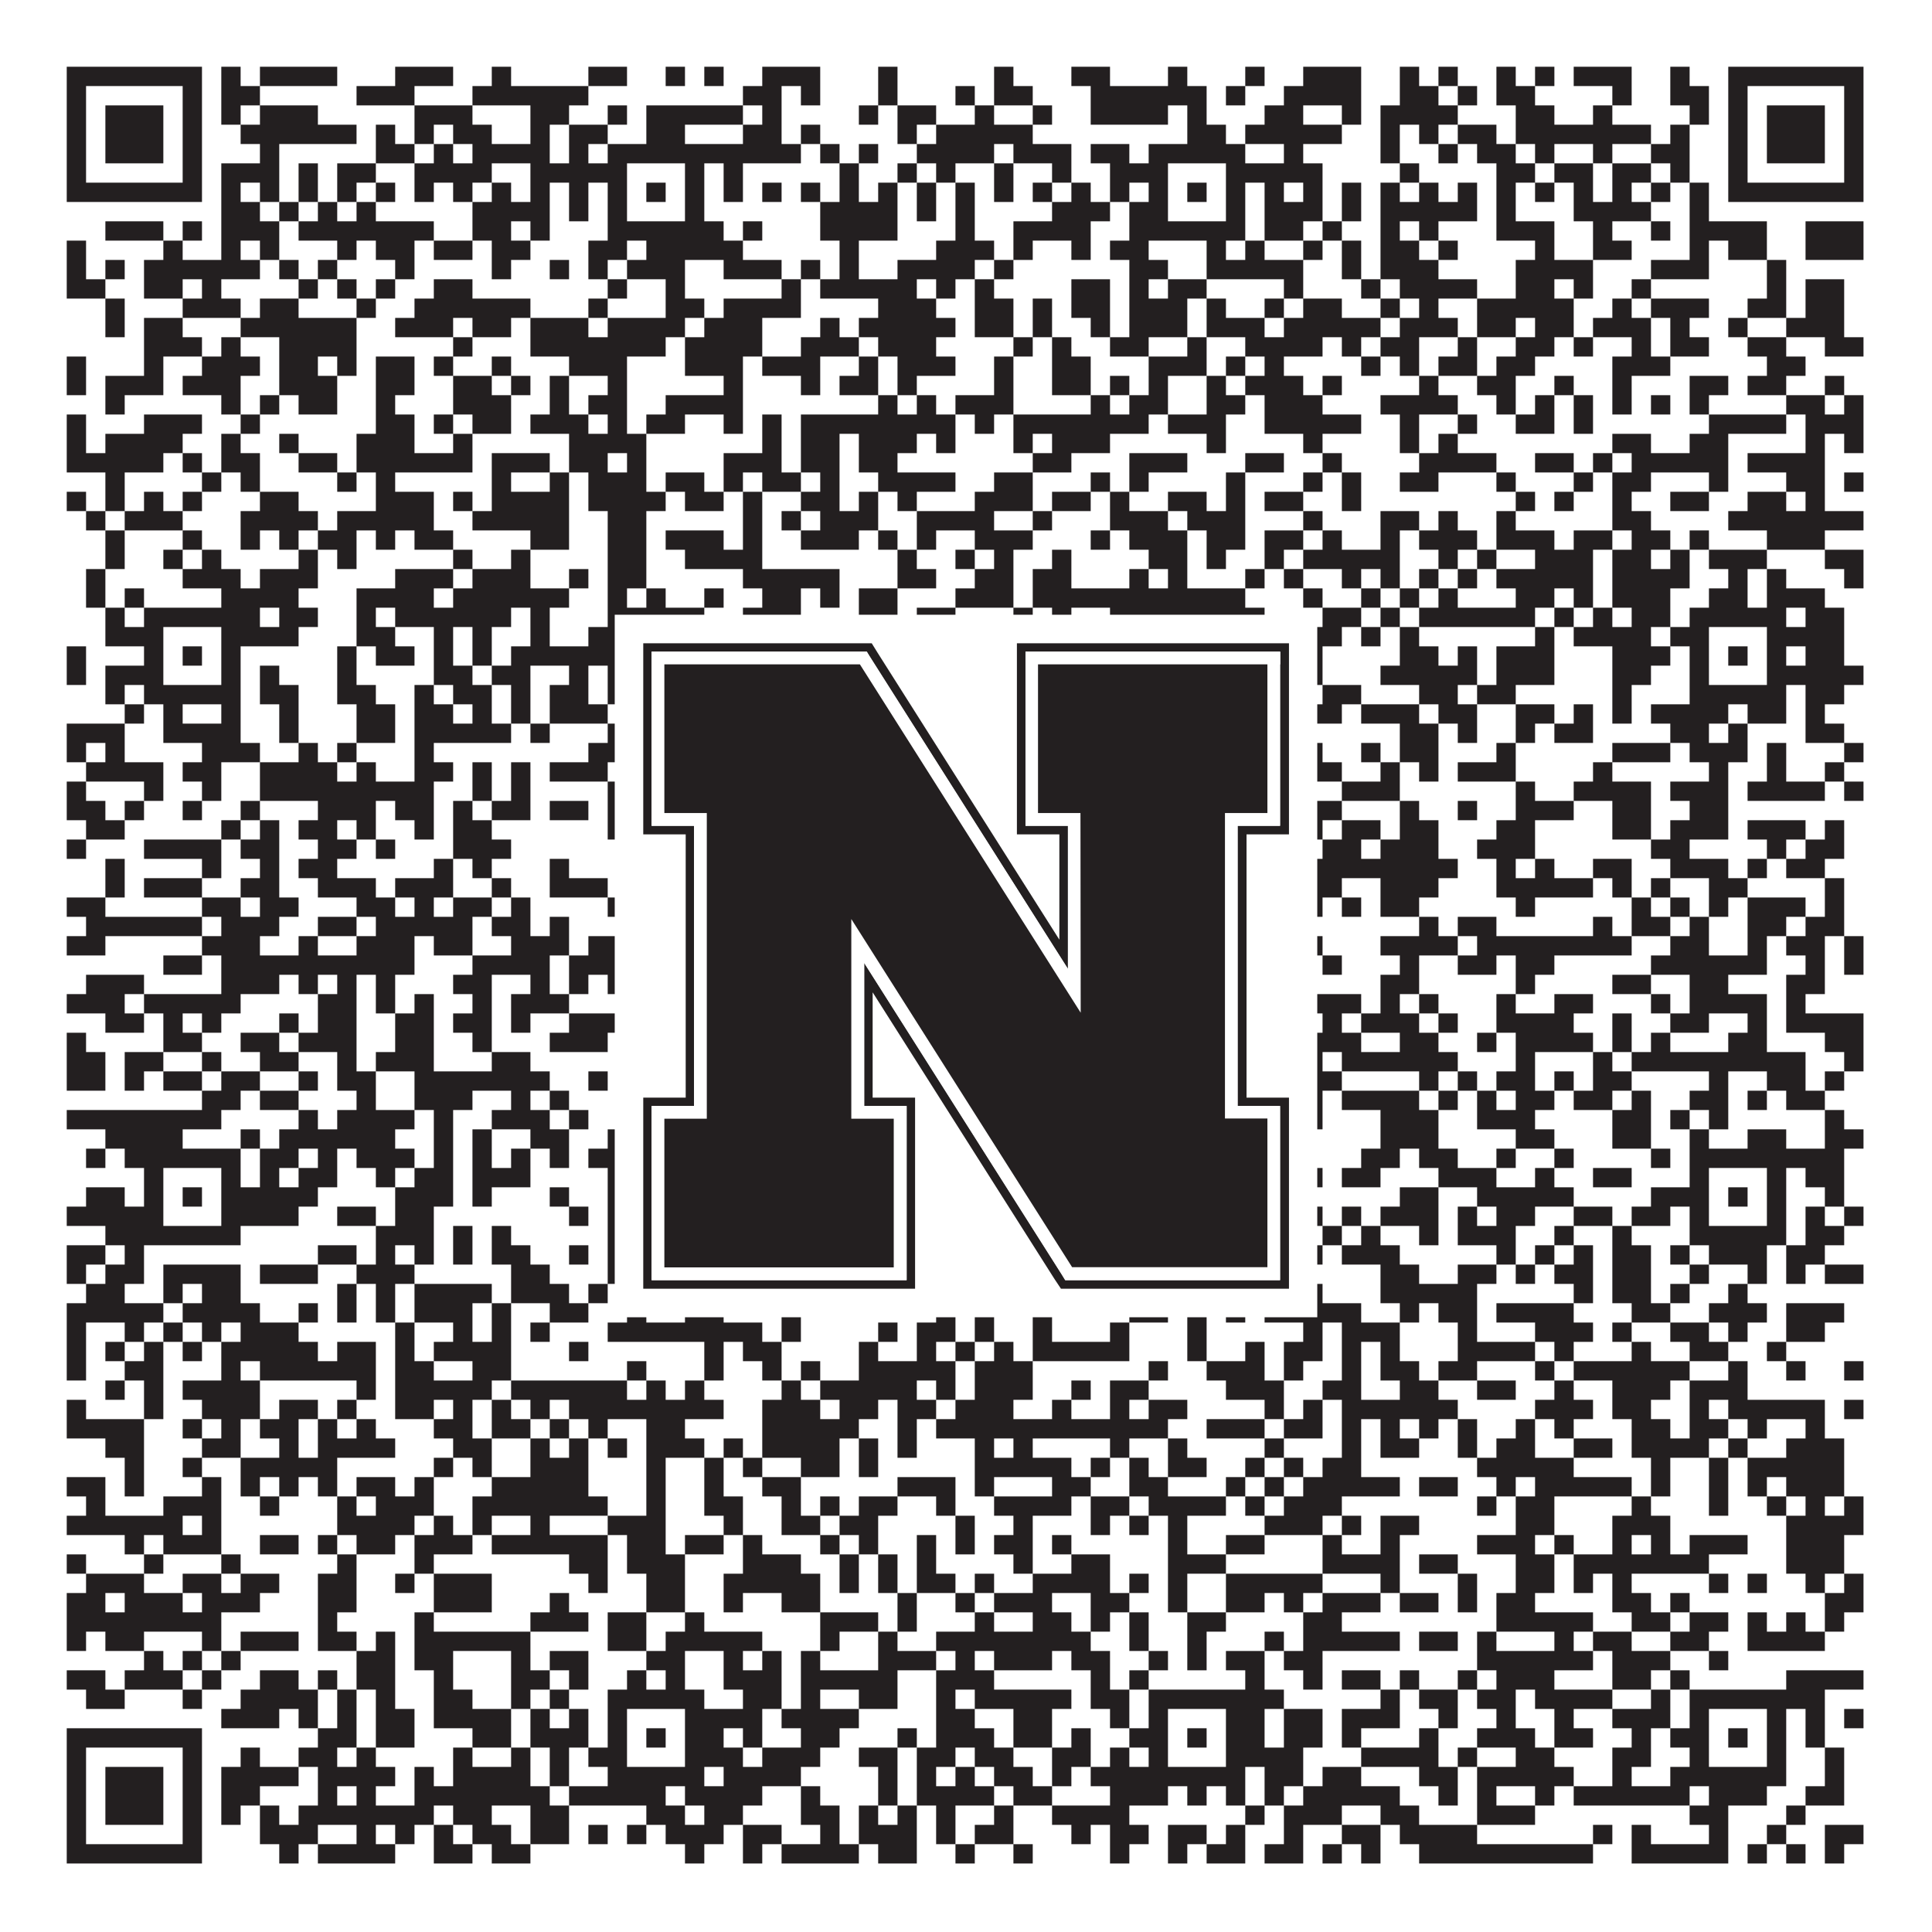 <?xml version="1.0"?>
<svg xmlns="http://www.w3.org/2000/svg" xmlns:xlink="http://www.w3.org/1999/xlink" version="1.1" width="1100px" height="1100px" viewBox="0 0 1100 1100"><rect x="0" y="0" width="1100" height="1100" fill="#ffffff" fill-opacity="1"/><path fill="#231f20" fill-opacity="1" d="M38,38L115,38L115,49L38,49ZM126,38L137,38L137,49L126,49ZM148,38L192,38L192,49L148,49ZM225,38L258,38L258,49L225,49ZM280,38L291,38L291,49L280,49ZM335,38L357,38L357,49L335,49ZM379,38L390,38L390,49L379,49ZM401,38L412,38L412,49L401,49ZM434,38L467,38L467,49L434,49ZM500,38L511,38L511,49L500,49ZM566,38L577,38L577,49L566,49ZM610,38L632,38L632,49L610,49ZM665,38L676,38L676,49L665,49ZM709,38L720,38L720,49L709,49ZM742,38L775,38L775,49L742,49ZM797,38L808,38L808,49L797,49ZM819,38L830,38L830,49L819,49ZM852,38L863,38L863,49L852,49ZM874,38L885,38L885,49L874,49ZM896,38L929,38L929,49L896,49ZM951,38L962,38L962,49L951,49ZM984,38L1061,38L1061,49L984,49ZM38,49L49,49L49,60L38,60ZM104,49L115,49L115,60L104,60ZM126,49L148,49L148,60L126,60ZM203,49L236,49L236,60L203,60ZM269,49L335,49L335,60L269,60ZM423,49L445,49L445,60L423,60ZM456,49L467,49L467,60L456,60ZM500,49L511,49L511,60L500,60ZM544,49L555,49L555,60L544,60ZM566,49L588,49L588,60L566,60ZM621,49L687,49L687,60L621,60ZM698,49L709,49L709,60L698,60ZM731,49L775,49L775,60L731,60ZM797,49L819,49L819,60L797,60ZM830,49L841,49L841,60L830,60ZM852,49L874,49L874,60L852,60ZM918,49L929,49L929,60L918,60ZM951,49L973,49L973,60L951,60ZM984,49L995,49L995,60L984,60ZM1050,49L1061,49L1061,60L1050,60ZM38,60L49,60L49,71L38,71ZM60,60L93,60L93,71L60,71ZM104,60L115,60L115,71L104,71ZM126,60L137,60L137,71L126,71ZM148,60L181,60L181,71L148,71ZM236,60L269,60L269,71L236,71ZM302,60L324,60L324,71L302,71ZM346,60L357,60L357,71L346,71ZM368,60L423,60L423,71L368,71ZM434,60L445,60L445,71L434,71ZM489,60L500,60L500,71L489,71ZM511,60L533,60L533,71L511,71ZM555,60L566,60L566,71L555,71ZM588,60L599,60L599,71L588,71ZM621,60L665,60L665,71L621,71ZM676,60L687,60L687,71L676,71ZM720,60L742,60L742,71L720,71ZM764,60L775,60L775,71L764,71ZM786,60L830,60L830,71L786,71ZM863,60L885,60L885,71L863,71ZM907,60L918,60L918,71L907,71ZM962,60L973,60L973,71L962,71ZM984,60L995,60L995,71L984,71ZM1006,60L1039,60L1039,71L1006,71ZM1050,60L1061,60L1061,71L1050,71ZM38,71L49,71L49,82L38,82ZM60,71L93,71L93,82L60,82ZM104,71L115,71L115,82L104,82ZM137,71L203,71L203,82L137,82ZM214,71L225,71L225,82L214,82ZM236,71L247,71L247,82L236,82ZM258,71L280,71L280,82L258,82ZM302,71L313,71L313,82L302,82ZM324,71L346,71L346,82L324,82ZM368,71L390,71L390,82L368,82ZM423,71L445,71L445,82L423,82ZM456,71L467,71L467,82L456,82ZM511,71L522,71L522,82L511,82ZM533,71L588,71L588,82L533,82ZM676,71L698,71L698,82L676,82ZM709,71L764,71L764,82L709,82ZM786,71L797,71L797,82L786,82ZM808,71L819,71L819,82L808,82ZM830,71L852,71L852,82L830,82ZM863,71L940,71L940,82L863,82ZM951,71L962,71L962,82L951,82ZM984,71L995,71L995,82L984,82ZM1006,71L1039,71L1039,82L1006,82ZM1050,71L1061,71L1061,82L1050,82ZM38,82L49,82L49,93L38,93ZM60,82L93,82L93,93L60,93ZM104,82L115,82L115,93L104,93ZM148,82L159,82L159,93L148,93ZM214,82L236,82L236,93L214,93ZM247,82L258,82L258,93L247,93ZM269,82L313,82L313,93L269,93ZM324,82L335,82L335,93L324,93ZM346,82L456,82L456,93L346,93ZM467,82L478,82L478,93L467,93ZM489,82L500,82L500,93L489,93ZM522,82L566,82L566,93L522,93ZM577,82L610,82L610,93L577,93ZM621,82L643,82L643,93L621,93ZM654,82L709,82L709,93L654,93ZM731,82L742,82L742,93L731,93ZM786,82L797,82L797,93L786,93ZM819,82L830,82L830,93L819,93ZM841,82L863,82L863,93L841,93ZM874,82L885,82L885,93L874,93ZM907,82L918,82L918,93L907,93ZM940,82L962,82L962,93L940,93ZM984,82L995,82L995,93L984,93ZM1006,82L1039,82L1039,93L1006,93ZM1050,82L1061,82L1061,93L1050,93ZM38,93L49,93L49,104L38,104ZM104,93L115,93L115,104L104,104ZM126,93L159,93L159,104L126,104ZM170,93L181,93L181,104L170,104ZM192,93L214,93L214,104L192,104ZM236,93L280,93L280,104L236,104ZM302,93L357,93L357,104L302,104ZM390,93L401,93L401,104L390,104ZM412,93L423,93L423,104L412,104ZM478,93L489,93L489,104L478,104ZM511,93L522,93L522,104L511,104ZM533,93L544,93L544,104L533,104ZM566,93L577,93L577,104L566,104ZM599,93L610,93L610,104L599,104ZM632,93L665,93L665,104L632,104ZM698,93L753,93L753,104L698,104ZM797,93L808,93L808,104L797,104ZM852,93L874,93L874,104L852,104ZM885,93L907,93L907,104L885,104ZM918,93L940,93L940,104L918,104ZM951,93L962,93L962,104L951,104ZM984,93L995,93L995,104L984,104ZM1050,93L1061,93L1061,104L1050,104ZM38,104L115,104L115,115L38,115ZM126,104L137,104L137,115L126,115ZM148,104L159,104L159,115L148,115ZM170,104L181,104L181,115L170,115ZM192,104L203,104L203,115L192,115ZM214,104L225,104L225,115L214,115ZM236,104L247,104L247,115L236,115ZM258,104L269,104L269,115L258,115ZM280,104L291,104L291,115L280,115ZM302,104L313,104L313,115L302,115ZM324,104L335,104L335,115L324,115ZM346,104L357,104L357,115L346,115ZM368,104L379,104L379,115L368,115ZM390,104L401,104L401,115L390,115ZM412,104L423,104L423,115L412,115ZM434,104L445,104L445,115L434,115ZM456,104L467,104L467,115L456,115ZM478,104L489,104L489,115L478,115ZM500,104L511,104L511,115L500,115ZM522,104L533,104L533,115L522,115ZM544,104L555,104L555,115L544,115ZM566,104L577,104L577,115L566,115ZM588,104L599,104L599,115L588,115ZM610,104L621,104L621,115L610,115ZM632,104L643,104L643,115L632,115ZM654,104L665,104L665,115L654,115ZM676,104L687,104L687,115L676,115ZM698,104L709,104L709,115L698,115ZM720,104L731,104L731,115L720,115ZM742,104L753,104L753,115L742,115ZM764,104L775,104L775,115L764,115ZM786,104L797,104L797,115L786,115ZM808,104L819,104L819,115L808,115ZM830,104L841,104L841,115L830,115ZM852,104L863,104L863,115L852,115ZM874,104L885,104L885,115L874,115ZM896,104L907,104L907,115L896,115ZM918,104L929,104L929,115L918,115ZM940,104L951,104L951,115L940,115ZM962,104L973,104L973,115L962,115ZM984,104L1061,104L1061,115L984,115ZM126,115L148,115L148,126L126,126ZM159,115L170,115L170,126L159,126ZM181,115L192,115L192,126L181,126ZM203,115L214,115L214,126L203,126ZM269,115L313,115L313,126L269,126ZM324,115L335,115L335,126L324,126ZM346,115L357,115L357,126L346,126ZM390,115L401,115L401,126L390,126ZM467,115L511,115L511,126L467,126ZM522,115L533,115L533,126L522,126ZM544,115L555,115L555,126L544,126ZM599,115L632,115L632,126L599,126ZM643,115L665,115L665,126L643,126ZM698,115L709,115L709,126L698,126ZM720,115L753,115L753,126L720,126ZM764,115L775,115L775,126L764,126ZM786,115L841,115L841,126L786,126ZM852,115L863,115L863,126L852,126ZM896,115L940,115L940,126L896,126ZM962,115L973,115L973,126L962,126ZM60,126L93,126L93,137L60,137ZM104,126L115,126L115,137L104,137ZM126,126L159,126L159,137L126,137ZM170,126L247,126L247,137L170,137ZM269,126L291,126L291,137L269,137ZM302,126L313,126L313,137L302,137ZM346,126L412,126L412,137L346,137ZM423,126L434,126L434,137L423,137ZM467,126L511,126L511,137L467,137ZM544,126L555,126L555,137L544,137ZM577,126L621,126L621,137L577,137ZM643,126L709,126L709,137L643,137ZM720,126L742,126L742,137L720,137ZM753,126L764,126L764,137L753,137ZM786,126L797,126L797,137L786,137ZM808,126L819,126L819,137L808,137ZM852,126L885,126L885,137L852,137ZM907,126L918,126L918,137L907,137ZM940,126L951,126L951,137L940,137ZM962,126L1006,126L1006,137L962,137ZM1028,126L1061,126L1061,137L1028,137ZM38,137L49,137L49,148L38,148ZM93,137L104,137L104,148L93,148ZM126,137L137,137L137,148L126,148ZM148,137L159,137L159,148L148,148ZM192,137L203,137L203,148L192,148ZM214,137L236,137L236,148L214,148ZM247,137L269,137L269,148L247,148ZM280,137L302,137L302,148L280,148ZM335,137L357,137L357,148L335,148ZM368,137L423,137L423,148L368,148ZM478,137L489,137L489,148L478,148ZM533,137L566,137L566,148L533,148ZM577,137L588,137L588,148L577,148ZM610,137L621,137L621,148L610,148ZM632,137L654,137L654,148L632,148ZM687,137L698,137L698,148L687,148ZM709,137L720,137L720,148L709,148ZM742,137L753,137L753,148L742,148ZM764,137L775,137L775,148L764,148ZM786,137L808,137L808,148L786,148ZM819,137L830,137L830,148L819,148ZM874,137L885,137L885,148L874,148ZM907,137L929,137L929,148L907,148ZM962,137L973,137L973,148L962,148ZM984,137L1006,137L1006,148L984,148ZM1028,137L1061,137L1061,148L1028,148ZM38,148L49,148L49,159L38,159ZM60,148L71,148L71,159L60,159ZM82,148L148,148L148,159L82,159ZM159,148L170,148L170,159L159,159ZM181,148L192,148L192,159L181,159ZM225,148L236,148L236,159L225,159ZM280,148L291,148L291,159L280,159ZM313,148L324,148L324,159L313,159ZM335,148L346,148L346,159L335,159ZM357,148L390,148L390,159L357,159ZM412,148L445,148L445,159L412,159ZM456,148L467,148L467,159L456,159ZM478,148L489,148L489,159L478,159ZM511,148L555,148L555,159L511,159ZM566,148L577,148L577,159L566,159ZM643,148L665,148L665,159L643,159ZM687,148L742,148L742,159L687,159ZM764,148L775,148L775,159L764,159ZM786,148L819,148L819,159L786,159ZM863,148L907,148L907,159L863,159ZM940,148L973,148L973,159L940,159ZM1006,148L1017,148L1017,159L1006,159ZM38,159L60,159L60,170L38,170ZM82,159L104,159L104,170L82,170ZM115,159L126,159L126,170L115,170ZM170,159L181,159L181,170L170,170ZM192,159L203,159L203,170L192,170ZM214,159L225,159L225,170L214,170ZM247,159L269,159L269,170L247,170ZM346,159L357,159L357,170L346,170ZM379,159L390,159L390,170L379,170ZM445,159L456,159L456,170L445,170ZM467,159L522,159L522,170L467,170ZM533,159L544,159L544,170L533,170ZM555,159L566,159L566,170L555,170ZM610,159L632,159L632,170L610,170ZM643,159L654,159L654,170L643,170ZM665,159L687,159L687,170L665,170ZM731,159L742,159L742,170L731,170ZM775,159L786,159L786,170L775,170ZM797,159L841,159L841,170L797,170ZM863,159L885,159L885,170L863,170ZM896,159L907,159L907,170L896,170ZM929,159L940,159L940,170L929,170ZM1006,159L1017,159L1017,170L1006,170ZM1028,159L1050,159L1050,170L1028,170ZM60,170L71,170L71,181L60,181ZM104,170L137,170L137,181L104,181ZM148,170L170,170L170,181L148,181ZM203,170L214,170L214,181L203,181ZM236,170L302,170L302,181L236,181ZM335,170L346,170L346,181L335,181ZM379,170L401,170L401,181L379,181ZM412,170L456,170L456,181L412,181ZM500,170L533,170L533,181L500,181ZM555,170L577,170L577,181L555,181ZM588,170L599,170L599,181L588,181ZM610,170L632,170L632,181L610,181ZM643,170L676,170L676,181L643,181ZM687,170L698,170L698,181L687,181ZM720,170L731,170L731,181L720,181ZM742,170L764,170L764,181L742,181ZM786,170L797,170L797,181L786,181ZM808,170L819,170L819,181L808,181ZM841,170L896,170L896,181L841,181ZM918,170L929,170L929,181L918,181ZM940,170L973,170L973,181L940,181ZM995,170L1017,170L1017,181L995,181ZM1028,170L1050,170L1050,181L1028,181ZM60,181L71,181L71,192L60,192ZM82,181L104,181L104,192L82,192ZM137,181L203,181L203,192L137,192ZM225,181L258,181L258,192L225,192ZM269,181L291,181L291,192L269,192ZM302,181L335,181L335,192L302,192ZM346,181L390,181L390,192L346,192ZM401,181L434,181L434,192L401,192ZM467,181L478,181L478,192L467,192ZM489,181L544,181L544,192L489,192ZM555,181L577,181L577,192L555,192ZM588,181L599,181L599,192L588,192ZM621,181L632,181L632,192L621,192ZM643,181L676,181L676,192L643,192ZM687,181L720,181L720,192L687,192ZM731,181L786,181L786,192L731,192ZM797,181L830,181L830,192L797,192ZM841,181L863,181L863,192L841,192ZM874,181L896,181L896,192L874,192ZM907,181L940,181L940,192L907,192ZM951,181L962,181L962,192L951,192ZM984,181L995,181L995,192L984,192ZM1017,181L1050,181L1050,192L1017,192ZM82,192L115,192L115,203L82,203ZM126,192L137,192L137,203L126,203ZM159,192L203,192L203,203L159,203ZM258,192L269,192L269,203L258,203ZM302,192L379,192L379,203L302,203ZM390,192L434,192L434,203L390,203ZM456,192L489,192L489,203L456,203ZM500,192L533,192L533,203L500,203ZM577,192L588,192L588,203L577,203ZM599,192L610,192L610,203L599,203ZM632,192L654,192L654,203L632,203ZM676,192L687,192L687,203L676,203ZM709,192L753,192L753,203L709,203ZM764,192L775,192L775,203L764,203ZM786,192L808,192L808,203L786,203ZM830,192L841,192L841,203L830,203ZM863,192L885,192L885,203L863,203ZM896,192L907,192L907,203L896,203ZM929,192L940,192L940,203L929,203ZM951,192L973,192L973,203L951,203ZM995,192L1017,192L1017,203L995,203ZM1039,192L1061,192L1061,203L1039,203ZM38,203L49,203L49,214L38,214ZM82,203L93,203L93,214L82,214ZM115,203L148,203L148,214L115,214ZM159,203L181,203L181,214L159,214ZM192,203L203,203L203,214L192,214ZM214,203L236,203L236,214L214,214ZM247,203L258,203L258,214L247,214ZM280,203L291,203L291,214L280,214ZM324,203L357,203L357,214L324,214ZM390,203L423,203L423,214L390,214ZM434,203L467,203L467,214L434,214ZM489,203L500,203L500,214L489,214ZM511,203L544,203L544,214L511,214ZM566,203L577,203L577,214L566,214ZM599,203L621,203L621,214L599,214ZM654,203L687,203L687,214L654,214ZM698,203L709,203L709,214L698,214ZM720,203L731,203L731,214L720,214ZM775,203L786,203L786,214L775,214ZM797,203L808,203L808,214L797,214ZM819,203L841,203L841,214L819,214ZM852,203L874,203L874,214L852,214ZM918,203L951,203L951,214L918,214ZM1006,203L1028,203L1028,214L1006,214ZM38,214L49,214L49,225L38,225ZM60,214L93,214L93,225L60,225ZM104,214L137,214L137,225L104,225ZM159,214L192,214L192,225L159,225ZM214,214L236,214L236,225L214,225ZM258,214L280,214L280,225L258,225ZM291,214L302,214L302,225L291,225ZM313,214L324,214L324,225L313,225ZM346,214L357,214L357,225L346,225ZM412,214L423,214L423,225L412,225ZM456,214L467,214L467,225L456,225ZM478,214L500,214L500,225L478,225ZM511,214L522,214L522,225L511,225ZM566,214L577,214L577,225L566,225ZM599,214L621,214L621,225L599,225ZM632,214L643,214L643,225L632,225ZM654,214L665,214L665,225L654,225ZM687,214L698,214L698,225L687,225ZM709,214L742,214L742,225L709,225ZM753,214L764,214L764,225L753,225ZM808,214L819,214L819,225L808,225ZM841,214L863,214L863,225L841,225ZM885,214L896,214L896,225L885,225ZM918,214L929,214L929,225L918,225ZM962,214L984,214L984,225L962,225ZM995,214L1017,214L1017,225L995,225ZM1039,214L1050,214L1050,225L1039,225ZM60,225L71,225L71,236L60,236ZM126,225L137,225L137,236L126,236ZM148,225L159,225L159,236L148,236ZM170,225L192,225L192,236L170,236ZM214,225L225,225L225,236L214,236ZM258,225L291,225L291,236L258,236ZM313,225L324,225L324,236L313,236ZM335,225L357,225L357,236L335,236ZM379,225L423,225L423,236L379,236ZM500,225L511,225L511,236L500,236ZM522,225L533,225L533,236L522,236ZM544,225L577,225L577,236L544,236ZM621,225L632,225L632,236L621,236ZM643,225L665,225L665,236L643,236ZM687,225L709,225L709,236L687,236ZM720,225L753,225L753,236L720,236ZM786,225L830,225L830,236L786,236ZM852,225L863,225L863,236L852,236ZM874,225L885,225L885,236L874,236ZM896,225L907,225L907,236L896,236ZM918,225L929,225L929,236L918,236ZM940,225L951,225L951,236L940,236ZM962,225L973,225L973,236L962,236ZM1017,225L1039,225L1039,236L1017,236ZM1050,225L1061,225L1061,236L1050,236ZM38,236L49,236L49,247L38,247ZM82,236L115,236L115,247L82,247ZM137,236L148,236L148,247L137,247ZM214,236L236,236L236,247L214,247ZM247,236L258,236L258,247L247,247ZM269,236L291,236L291,247L269,247ZM302,236L335,236L335,247L302,247ZM346,236L357,236L357,247L346,247ZM368,236L390,236L390,247L368,247ZM412,236L423,236L423,247L412,247ZM434,236L445,236L445,247L434,247ZM456,236L544,236L544,247L456,247ZM555,236L566,236L566,247L555,247ZM577,236L654,236L654,247L577,247ZM665,236L698,236L698,247L665,247ZM720,236L775,236L775,247L720,247ZM797,236L808,236L808,247L797,247ZM830,236L841,236L841,247L830,247ZM863,236L885,236L885,247L863,247ZM896,236L907,236L907,247L896,247ZM973,236L1017,236L1017,247L973,247ZM1028,236L1061,236L1061,247L1028,247ZM38,247L49,247L49,258L38,258ZM60,247L104,247L104,258L60,258ZM126,247L137,247L137,258L126,258ZM159,247L170,247L170,258L159,258ZM203,247L236,247L236,258L203,258ZM258,247L269,247L269,258L258,258ZM324,247L368,247L368,258L324,258ZM434,247L445,247L445,258L434,258ZM456,247L478,247L478,258L456,258ZM489,247L522,247L522,258L489,258ZM533,247L544,247L544,258L533,258ZM577,247L588,247L588,258L577,258ZM599,247L632,247L632,258L599,258ZM687,247L698,247L698,258L687,258ZM742,247L753,247L753,258L742,258ZM797,247L808,247L808,258L797,258ZM819,247L830,247L830,258L819,258ZM918,247L940,247L940,258L918,258ZM962,247L984,247L984,258L962,258ZM1028,247L1039,247L1039,258L1028,258ZM1050,247L1061,247L1061,258L1050,258ZM38,258L93,258L93,269L38,269ZM104,258L115,258L115,269L104,269ZM126,258L148,258L148,269L126,269ZM170,258L192,258L192,269L170,269ZM203,258L269,258L269,269L203,269ZM280,258L313,258L313,269L280,269ZM324,258L346,258L346,269L324,269ZM357,258L368,258L368,269L357,269ZM412,258L445,258L445,269L412,269ZM456,258L478,258L478,269L456,269ZM489,258L511,258L511,269L489,269ZM588,258L610,258L610,269L588,269ZM643,258L676,258L676,269L643,269ZM709,258L731,258L731,269L709,269ZM753,258L764,258L764,269L753,269ZM808,258L852,258L852,269L808,269ZM874,258L896,258L896,269L874,269ZM907,258L918,258L918,269L907,269ZM929,258L984,258L984,269L929,269ZM995,258L1039,258L1039,269L995,269ZM60,269L71,269L71,280L60,280ZM115,269L126,269L126,280L115,280ZM137,269L148,269L148,280L137,280ZM192,269L203,269L203,280L192,280ZM214,269L225,269L225,280L214,280ZM280,269L291,269L291,280L280,280ZM313,269L324,269L324,280L313,280ZM335,269L368,269L368,280L335,280ZM379,269L401,269L401,280L379,280ZM412,269L423,269L423,280L412,280ZM434,269L456,269L456,280L434,280ZM467,269L478,269L478,280L467,280ZM500,269L544,269L544,280L500,280ZM566,269L588,269L588,280L566,280ZM621,269L632,269L632,280L621,280ZM643,269L654,269L654,280L643,280ZM698,269L709,269L709,280L698,280ZM742,269L753,269L753,280L742,280ZM764,269L775,269L775,280L764,280ZM797,269L819,269L819,280L797,280ZM852,269L863,269L863,280L852,280ZM896,269L907,269L907,280L896,280ZM918,269L940,269L940,280L918,280ZM973,269L984,269L984,280L973,280ZM1017,269L1039,269L1039,280L1017,280ZM1050,269L1061,269L1061,280L1050,280ZM38,280L49,280L49,291L38,291ZM60,280L71,280L71,291L60,291ZM82,280L93,280L93,291L82,291ZM104,280L115,280L115,291L104,291ZM148,280L170,280L170,291L148,291ZM214,280L247,280L247,291L214,291ZM258,280L269,280L269,291L258,291ZM280,280L324,280L324,291L280,291ZM335,280L379,280L379,291L335,291ZM390,280L412,280L412,291L390,291ZM423,280L434,280L434,291L423,291ZM456,280L478,280L478,291L456,291ZM489,280L500,280L500,291L489,291ZM511,280L522,280L522,291L511,291ZM555,280L588,280L588,291L555,291ZM599,280L621,280L621,291L599,291ZM632,280L643,280L643,291L632,291ZM665,280L687,280L687,291L665,291ZM698,280L709,280L709,291L698,291ZM720,280L742,280L742,291L720,291ZM764,280L775,280L775,291L764,291ZM863,280L874,280L874,291L863,291ZM885,280L896,280L896,291L885,291ZM918,280L929,280L929,291L918,291ZM951,280L973,280L973,291L951,291ZM995,280L1017,280L1017,291L995,291ZM1028,280L1039,280L1039,291L1028,291ZM49,291L60,291L60,302L49,302ZM71,291L104,291L104,302L71,302ZM137,291L181,291L181,302L137,302ZM192,291L247,291L247,302L192,302ZM269,291L324,291L324,302L269,302ZM346,291L368,291L368,302L346,302ZM423,291L434,291L434,302L423,302ZM445,291L456,291L456,302L445,302ZM467,291L500,291L500,302L467,302ZM522,291L566,291L566,302L522,302ZM588,291L599,291L599,302L588,302ZM632,291L665,291L665,302L632,302ZM676,291L709,291L709,302L676,302ZM742,291L753,291L753,302L742,302ZM786,291L808,291L808,302L786,302ZM819,291L830,291L830,302L819,302ZM852,291L863,291L863,302L852,302ZM918,291L940,291L940,302L918,302ZM984,291L1061,291L1061,302L984,302ZM60,302L71,302L71,313L60,313ZM104,302L115,302L115,313L104,313ZM137,302L148,302L148,313L137,313ZM159,302L170,302L170,313L159,313ZM181,302L203,302L203,313L181,313ZM214,302L225,302L225,313L214,313ZM236,302L258,302L258,313L236,313ZM302,302L324,302L324,313L302,313ZM346,302L368,302L368,313L346,313ZM379,302L412,302L412,313L379,313ZM423,302L434,302L434,313L423,313ZM456,302L489,302L489,313L456,313ZM500,302L511,302L511,313L500,313ZM522,302L533,302L533,313L522,313ZM555,302L588,302L588,313L555,313ZM621,302L632,302L632,313L621,313ZM643,302L676,302L676,313L643,313ZM687,302L709,302L709,313L687,313ZM720,302L742,302L742,313L720,313ZM753,302L764,302L764,313L753,313ZM786,302L797,302L797,313L786,313ZM808,302L841,302L841,313L808,313ZM852,302L885,302L885,313L852,313ZM896,302L918,302L918,313L896,313ZM929,302L951,302L951,313L929,313ZM962,302L973,302L973,313L962,313ZM1006,302L1039,302L1039,313L1006,313ZM60,313L71,313L71,324L60,324ZM93,313L104,313L104,324L93,324ZM115,313L126,313L126,324L115,324ZM170,313L181,313L181,324L170,324ZM192,313L203,313L203,324L192,324ZM258,313L269,313L269,324L258,324ZM291,313L302,313L302,324L291,324ZM346,313L368,313L368,324L346,324ZM390,313L434,313L434,324L390,324ZM511,313L522,313L522,324L511,324ZM544,313L555,313L555,324L544,324ZM566,313L577,313L577,324L566,324ZM599,313L610,313L610,324L599,324ZM654,313L676,313L676,324L654,324ZM687,313L698,313L698,324L687,324ZM720,313L731,313L731,324L720,324ZM742,313L797,313L797,324L742,324ZM819,313L830,313L830,324L819,324ZM841,313L852,313L852,324L841,324ZM874,313L907,313L907,324L874,324ZM918,313L940,313L940,324L918,324ZM951,313L962,313L962,324L951,324ZM973,313L1006,313L1006,324L973,324ZM1039,313L1061,313L1061,324L1039,324ZM49,324L60,324L60,335L49,335ZM104,324L137,324L137,335L104,335ZM148,324L181,324L181,335L148,335ZM225,324L258,324L258,335L225,335ZM269,324L302,324L302,335L269,335ZM324,324L335,324L335,335L324,335ZM346,324L368,324L368,335L346,335ZM423,324L478,324L478,335L423,335ZM511,324L533,324L533,335L511,335ZM555,324L577,324L577,335L555,335ZM588,324L610,324L610,335L588,335ZM643,324L654,324L654,335L643,335ZM665,324L676,324L676,335L665,335ZM709,324L720,324L720,335L709,335ZM731,324L742,324L742,335L731,335ZM764,324L775,324L775,335L764,335ZM786,324L797,324L797,335L786,335ZM808,324L819,324L819,335L808,335ZM830,324L841,324L841,335L830,335ZM852,324L907,324L907,335L852,335ZM918,324L962,324L962,335L918,335ZM984,324L995,324L995,335L984,335ZM1006,324L1017,324L1017,335L1006,335ZM1050,324L1061,324L1061,335L1050,335ZM49,335L60,335L60,346L49,346ZM71,335L82,335L82,346L71,346ZM126,335L170,335L170,346L126,346ZM203,335L247,335L247,346L203,346ZM258,335L324,335L324,346L258,346ZM346,335L357,335L357,346L346,346ZM368,335L379,335L379,346L368,346ZM401,335L412,335L412,346L401,346ZM434,335L456,335L456,346L434,346ZM467,335L478,335L478,346L467,346ZM489,335L511,335L511,346L489,346ZM544,335L577,335L577,346L544,346ZM588,335L709,335L709,346L588,346ZM742,335L753,335L753,346L742,346ZM775,335L786,335L786,346L775,346ZM797,335L808,335L808,346L797,346ZM819,335L830,335L830,346L819,346ZM863,335L885,335L885,346L863,346ZM896,335L907,335L907,346L896,346ZM918,335L951,335L951,346L918,346ZM973,335L995,335L995,346L973,346ZM1006,335L1039,335L1039,346L1006,346ZM60,346L71,346L71,357L60,357ZM82,346L148,346L148,357L82,357ZM159,346L181,346L181,357L159,357ZM203,346L214,346L214,357L203,357ZM225,346L291,346L291,357L225,357ZM302,346L313,346L313,357L302,357ZM346,346L401,346L401,357L346,357ZM423,346L456,346L456,357L423,357ZM489,346L511,346L511,357L489,357ZM522,346L544,346L544,357L522,357ZM577,346L588,346L588,357L577,357ZM599,346L610,346L610,357L599,357ZM632,346L720,346L720,357L632,357ZM753,346L775,346L775,357L753,357ZM786,346L797,346L797,357L786,357ZM808,346L874,346L874,357L808,357ZM885,346L896,346L896,357L885,357ZM907,346L918,346L918,357L907,357ZM929,346L951,346L951,357L929,357ZM962,346L1017,346L1017,357L962,357ZM1028,346L1050,346L1050,357L1028,357ZM60,357L93,357L93,368L60,368ZM126,357L170,357L170,368L126,368ZM203,357L225,357L225,368L203,368ZM247,357L258,357L258,368L247,368ZM269,357L280,357L280,368L269,368ZM302,357L313,357L313,368L302,368ZM335,357L357,357L357,368L335,368ZM390,357L412,357L412,368L390,368ZM456,357L489,357L489,368L456,368ZM511,357L533,357L533,368L511,368ZM544,357L555,357L555,368L544,368ZM566,357L588,357L588,368L566,368ZM599,357L610,357L610,368L599,368ZM621,357L632,357L632,368L621,368ZM654,357L665,357L665,368L654,368ZM698,357L709,357L709,368L698,368ZM720,357L764,357L764,368L720,368ZM775,357L786,357L786,368L775,368ZM797,357L808,357L808,368L797,368ZM874,357L885,357L885,368L874,368ZM896,357L940,357L940,368L896,368ZM951,357L973,357L973,368L951,368ZM1006,357L1050,357L1050,368L1006,368ZM38,368L49,368L49,379L38,379ZM82,368L93,368L93,379L82,379ZM104,368L115,368L115,379L104,379ZM126,368L137,368L137,379L126,379ZM192,368L203,368L203,379L192,379ZM214,368L236,368L236,379L214,379ZM247,368L258,368L258,379L247,379ZM269,368L280,368L280,379L269,379ZM291,368L357,368L357,379L291,379ZM368,368L379,368L379,379L368,379ZM390,368L423,368L423,379L390,379ZM434,368L489,368L489,379L434,379ZM533,368L566,368L566,379L533,379ZM599,368L621,368L621,379L599,379ZM632,368L665,368L665,379L632,379ZM676,368L687,368L687,379L676,379ZM698,368L709,368L709,379L698,379ZM731,368L753,368L753,379L731,379ZM797,368L819,368L819,379L797,379ZM830,368L841,368L841,379L830,379ZM852,368L885,368L885,379L852,379ZM918,368L951,368L951,379L918,379ZM962,368L973,368L973,379L962,379ZM984,368L995,368L995,379L984,379ZM1006,368L1017,368L1017,379L1006,379ZM1028,368L1050,368L1050,379L1028,379ZM38,379L49,379L49,390L38,390ZM60,379L93,379L93,390L60,390ZM126,379L137,379L137,390L126,390ZM148,379L159,379L159,390L148,390ZM192,379L203,379L203,390L192,390ZM247,379L269,379L269,390L247,390ZM280,379L302,379L302,390L280,390ZM324,379L335,379L335,390L324,390ZM346,379L357,379L357,390L346,390ZM390,379L401,379L401,390L390,390ZM423,379L434,379L434,390L423,390ZM456,379L478,379L478,390L456,390ZM500,379L544,379L544,390L500,390ZM566,379L577,379L577,390L566,390ZM588,379L610,379L610,390L588,390ZM632,379L643,379L643,390L632,390ZM654,379L665,379L665,390L654,390ZM698,379L709,379L709,390L698,390ZM731,379L753,379L753,390L731,390ZM786,379L841,379L841,390L786,390ZM852,379L885,379L885,390L852,390ZM918,379L940,379L940,390L918,390ZM962,379L973,379L973,390L962,390ZM1006,379L1061,379L1061,390L1006,390ZM60,390L71,390L71,401L60,401ZM82,390L137,390L137,401L82,401ZM148,390L170,390L170,401L148,401ZM192,390L214,390L214,401L192,401ZM236,390L247,390L247,401L236,401ZM258,390L280,390L280,401L258,401ZM291,390L302,390L302,401L291,401ZM313,390L335,390L335,401L313,401ZM346,390L401,390L401,401L346,401ZM412,390L423,390L423,401L412,401ZM456,390L467,390L467,401L456,401ZM478,390L489,390L489,401L478,401ZM500,390L555,390L555,401L500,401ZM566,390L577,390L577,401L566,401ZM599,390L610,390L610,401L599,401ZM621,390L720,390L720,401L621,401ZM753,390L775,390L775,401L753,401ZM808,390L830,390L830,401L808,401ZM841,390L863,390L863,401L841,401ZM918,390L929,390L929,401L918,401ZM962,390L1017,390L1017,401L962,401ZM1028,390L1050,390L1050,401L1028,401ZM71,401L82,401L82,412L71,412ZM93,401L104,401L104,412L93,412ZM126,401L137,401L137,412L126,412ZM159,401L170,401L170,412L159,412ZM203,401L225,401L225,412L203,412ZM236,401L258,401L258,412L236,412ZM269,401L280,401L280,412L269,412ZM291,401L302,401L302,412L291,412ZM313,401L346,401L346,412L313,412ZM368,401L379,401L379,412L368,412ZM412,401L423,401L423,412L412,412ZM456,401L467,401L467,412L456,412ZM489,401L500,401L500,412L489,412ZM511,401L544,401L544,412L511,412ZM555,401L566,401L566,412L555,412ZM599,401L610,401L610,412L599,412ZM621,401L632,401L632,412L621,412ZM643,401L665,401L665,412L643,412ZM676,401L709,401L709,412L676,412ZM720,401L731,401L731,412L720,412ZM742,401L764,401L764,412L742,412ZM775,401L808,401L808,412L775,412ZM819,401L841,401L841,412L819,412ZM863,401L885,401L885,412L863,412ZM896,401L907,401L907,412L896,412ZM918,401L929,401L929,412L918,412ZM940,401L984,401L984,412L940,412ZM995,401L1017,401L1017,412L995,412ZM1028,401L1039,401L1039,412L1028,412ZM38,412L71,412L71,423L38,423ZM93,412L137,412L137,423L93,423ZM159,412L170,412L170,423L159,423ZM203,412L225,412L225,423L203,423ZM236,412L291,412L291,423L236,423ZM302,412L313,412L313,423L302,423ZM346,412L368,412L368,423L346,423ZM401,412L434,412L434,423L401,423ZM445,412L456,412L456,423L445,423ZM467,412L489,412L489,423L467,423ZM500,412L522,412L522,423L500,423ZM555,412L610,412L610,423L555,423ZM643,412L687,412L687,423L643,423ZM709,412L720,412L720,423L709,423ZM731,412L742,412L742,423L731,423ZM797,412L819,412L819,423L797,423ZM830,412L841,412L841,423L830,423ZM863,412L874,412L874,423L863,423ZM885,412L907,412L907,423L885,423ZM951,412L973,412L973,423L951,423ZM984,412L995,412L995,423L984,423ZM1028,412L1050,412L1050,423L1028,423ZM38,423L49,423L49,434L38,434ZM60,423L71,423L71,434L60,434ZM115,423L148,423L148,434L115,434ZM170,423L181,423L181,434L170,434ZM192,423L203,423L203,434L192,434ZM236,423L247,423L247,434L236,434ZM335,423L368,423L368,434L335,434ZM379,423L390,423L390,434L379,434ZM401,423L412,423L412,434L401,434ZM478,423L511,423L511,434L478,434ZM533,423L544,423L544,434L533,434ZM566,423L577,423L577,434L566,434ZM588,423L599,423L599,434L588,434ZM621,423L643,423L643,434L621,434ZM676,423L687,423L687,434L676,434ZM698,423L709,423L709,434L698,434ZM720,423L753,423L753,434L720,434ZM775,423L786,423L786,434L775,434ZM797,423L819,423L819,434L797,434ZM852,423L863,423L863,434L852,434ZM918,423L951,423L951,434L918,434ZM962,423L995,423L995,434L962,434ZM1006,423L1017,423L1017,434L1006,434ZM1050,423L1061,423L1061,434L1050,434ZM49,434L93,434L93,445L49,445ZM104,434L126,434L126,445L104,445ZM148,434L192,434L192,445L148,445ZM203,434L214,434L214,445L203,445ZM236,434L258,434L258,445L236,445ZM269,434L280,434L280,445L269,445ZM291,434L302,434L302,445L291,445ZM313,434L346,434L346,445L313,445ZM357,434L368,434L368,445L357,445ZM445,434L478,434L478,445L445,445ZM489,434L500,434L500,445L489,445ZM511,434L533,434L533,445L511,445ZM566,434L610,434L610,445L566,445ZM621,434L654,434L654,445L621,445ZM676,434L687,434L687,445L676,445ZM720,434L764,434L764,445L720,445ZM786,434L797,434L797,445L786,445ZM808,434L819,434L819,445L808,445ZM830,434L863,434L863,445L830,445ZM907,434L918,434L918,445L907,445ZM973,434L984,434L984,445L973,445ZM1006,434L1017,434L1017,445L1006,445ZM1039,434L1050,434L1050,445L1039,445ZM38,445L49,445L49,456L38,456ZM82,445L93,445L93,456L82,456ZM115,445L126,445L126,456L115,456ZM148,445L247,445L247,456L148,456ZM269,445L280,445L280,456L269,456ZM291,445L302,445L302,456L291,456ZM346,445L357,445L357,456L346,456ZM390,445L401,445L401,456L390,456ZM423,445L434,445L434,456L423,456ZM445,445L467,445L467,456L445,456ZM522,445L533,445L533,456L522,456ZM555,445L577,445L577,456L555,456ZM588,445L665,445L665,456L588,456ZM698,445L709,445L709,456L698,456ZM764,445L797,445L797,456L764,456ZM863,445L874,445L874,456L863,456ZM896,445L940,445L940,456L896,456ZM951,445L984,445L984,456L951,456ZM995,445L1039,445L1039,456L995,456ZM1050,445L1061,445L1061,456L1050,456ZM38,456L60,456L60,467L38,467ZM71,456L82,456L82,467L71,467ZM104,456L115,456L115,467L104,467ZM137,456L148,456L148,467L137,467ZM181,456L214,456L214,467L181,467ZM225,456L247,456L247,467L225,467ZM258,456L269,456L269,467L258,467ZM280,456L302,456L302,467L280,467ZM313,456L335,456L335,467L313,467ZM346,456L357,456L357,467L346,467ZM368,456L390,456L390,467L368,467ZM412,456L456,456L456,467L412,467ZM500,456L511,456L511,467L500,467ZM533,456L544,456L544,467L533,467ZM555,456L566,456L566,467L555,467ZM577,456L599,456L599,467L577,467ZM621,456L643,456L643,467L621,467ZM676,456L709,456L709,467L676,467ZM731,456L764,456L764,467L731,467ZM797,456L808,456L808,467L797,467ZM830,456L841,456L841,467L830,467ZM863,456L896,456L896,467L863,467ZM918,456L940,456L940,467L918,467ZM962,456L984,456L984,467L962,467ZM49,467L71,467L71,478L49,478ZM126,467L137,467L137,478L126,478ZM148,467L159,467L159,478L148,478ZM170,467L192,467L192,478L170,478ZM203,467L214,467L214,478L203,478ZM236,467L247,467L247,478L236,478ZM258,467L280,467L280,478L258,478ZM346,467L357,467L357,478L346,478ZM368,467L412,467L412,478L368,478ZM434,467L445,467L445,478L434,478ZM467,467L478,467L478,478L467,478ZM489,467L511,467L511,478L489,478ZM544,467L588,467L588,478L544,478ZM610,467L632,467L632,478L610,478ZM665,467L687,467L687,478L665,478ZM720,467L731,467L731,478L720,478ZM742,467L753,467L753,478L742,478ZM764,467L786,467L786,478L764,478ZM797,467L819,467L819,478L797,478ZM852,467L874,467L874,478L852,478ZM918,467L940,467L940,478L918,478ZM951,467L984,467L984,478L951,478ZM995,467L1028,467L1028,478L995,478ZM1039,467L1050,467L1050,478L1039,478ZM38,478L49,478L49,489L38,489ZM82,478L126,478L126,489L82,489ZM137,478L159,478L159,489L137,489ZM181,478L203,478L203,489L181,489ZM214,478L225,478L225,489L214,489ZM258,478L291,478L291,489L258,489ZM357,478L368,478L368,489L357,489ZM401,478L445,478L445,489L401,489ZM478,478L511,478L511,489L478,489ZM522,478L533,478L533,489L522,489ZM544,478L555,478L555,489L544,489ZM599,478L621,478L621,489L599,489ZM687,478L698,478L698,489L687,489ZM709,478L720,478L720,489L709,489ZM753,478L775,478L775,489L753,489ZM786,478L819,478L819,489L786,489ZM841,478L874,478L874,489L841,489ZM940,478L962,478L962,489L940,489ZM1006,478L1017,478L1017,489L1006,489ZM1028,478L1050,478L1050,489L1028,489ZM60,489L71,489L71,500L60,500ZM115,489L126,489L126,500L115,500ZM148,489L159,489L159,500L148,500ZM170,489L192,489L192,500L170,500ZM247,489L258,489L258,500L247,500ZM269,489L280,489L280,500L269,500ZM313,489L324,489L324,500L313,500ZM357,489L379,489L379,500L357,500ZM401,489L456,489L456,500L401,500ZM467,489L478,489L478,500L467,500ZM489,489L500,489L500,500L489,500ZM522,489L566,489L566,500L522,500ZM577,489L621,489L621,500L577,500ZM676,489L698,489L698,500L676,500ZM709,489L830,489L830,500L709,500ZM852,489L863,489L863,500L852,500ZM874,489L885,489L885,500L874,500ZM907,489L929,489L929,500L907,500ZM951,489L984,489L984,500L951,500ZM995,489L1006,489L1006,500L995,500ZM1017,489L1039,489L1039,500L1017,500ZM60,500L71,500L71,511L60,511ZM82,500L115,500L115,511L82,511ZM137,500L159,500L159,511L137,511ZM181,500L214,500L214,511L181,511ZM225,500L258,500L258,511L225,511ZM280,500L291,500L291,511L280,511ZM313,500L346,500L346,511L313,511ZM379,500L390,500L390,511L379,511ZM401,500L423,500L423,511L401,511ZM434,500L456,500L456,511L434,511ZM467,500L511,500L511,511L467,511ZM544,500L555,500L555,511L544,511ZM566,500L577,500L577,511L566,511ZM599,500L643,500L643,511L599,511ZM654,500L687,500L687,511L654,511ZM698,500L720,500L720,511L698,511ZM731,500L764,500L764,511L731,511ZM786,500L819,500L819,511L786,511ZM852,500L907,500L907,511L852,511ZM918,500L929,500L929,511L918,511ZM940,500L951,500L951,511L940,511ZM973,500L995,500L995,511L973,511ZM1039,500L1050,500L1050,511L1039,511ZM38,511L60,511L60,522L38,522ZM115,511L137,511L137,522L115,522ZM148,511L170,511L170,522L148,522ZM203,511L225,511L225,522L203,522ZM236,511L247,511L247,522L236,522ZM258,511L280,511L280,522L258,522ZM291,511L302,511L302,522L291,522ZM346,511L368,511L368,522L346,522ZM379,511L401,511L401,522L379,522ZM412,511L423,511L423,522L412,522ZM434,511L445,511L445,522L434,522ZM467,511L500,511L500,522L467,522ZM511,511L522,511L522,522L511,522ZM533,511L566,511L566,522L533,522ZM599,511L610,511L610,522L599,522ZM621,511L632,511L632,522L621,522ZM654,511L665,511L665,522L654,522ZM698,511L709,511L709,522L698,522ZM731,511L753,511L753,522L731,522ZM764,511L775,511L775,522L764,522ZM786,511L808,511L808,522L786,522ZM863,511L874,511L874,522L863,522ZM929,511L940,511L940,522L929,522ZM951,511L962,511L962,522L951,522ZM973,511L984,511L984,522L973,522ZM995,511L1028,511L1028,522L995,522ZM1039,511L1050,511L1050,522L1039,522ZM49,522L115,522L115,533L49,533ZM126,522L159,522L159,533L126,533ZM181,522L203,522L203,533L181,533ZM214,522L269,522L269,533L214,533ZM280,522L302,522L302,533L280,533ZM313,522L324,522L324,533L313,533ZM357,522L379,522L379,533L357,533ZM390,522L401,522L401,533L390,533ZM412,522L434,522L434,533L412,533ZM456,522L478,522L478,533L456,533ZM500,522L533,522L533,533L500,533ZM610,522L632,522L632,533L610,533ZM654,522L698,522L698,533L654,533ZM709,522L742,522L742,533L709,533ZM808,522L819,522L819,533L808,533ZM830,522L852,522L852,533L830,533ZM907,522L918,522L918,533L907,533ZM929,522L951,522L951,533L929,533ZM962,522L973,522L973,533L962,533ZM995,522L1017,522L1017,533L995,533ZM1028,522L1050,522L1050,533L1028,533ZM38,533L60,533L60,544L38,544ZM115,533L148,533L148,544L115,544ZM170,533L181,533L181,544L170,544ZM203,533L236,533L236,544L203,544ZM247,533L269,533L269,544L247,544ZM291,533L324,533L324,544L291,544ZM335,533L368,533L368,544L335,544ZM401,533L434,533L434,544L401,544ZM445,533L467,533L467,544L445,544ZM478,533L511,533L511,544L478,544ZM522,533L533,533L533,544L522,544ZM555,533L566,533L566,544L555,544ZM588,533L665,533L665,544L588,544ZM676,533L709,533L709,544L676,544ZM742,533L753,533L753,544L742,544ZM786,533L830,533L830,544L786,544ZM841,533L929,533L929,544L841,544ZM951,533L973,533L973,544L951,544ZM995,533L1006,533L1006,544L995,544ZM1017,533L1039,533L1039,544L1017,544ZM1050,533L1061,533L1061,544L1050,544ZM93,544L115,544L115,555L93,555ZM126,544L236,544L236,555L126,555ZM269,544L313,544L313,555L269,555ZM324,544L368,544L368,555L324,555ZM379,544L390,544L390,555L379,555ZM434,544L456,544L456,555L434,555ZM511,544L522,544L522,555L511,555ZM533,544L555,544L555,555L533,555ZM577,544L599,544L599,555L577,555ZM610,544L632,544L632,555L610,555ZM643,544L654,544L654,555L643,555ZM665,544L676,544L676,555L665,555ZM709,544L742,544L742,555L709,555ZM753,544L764,544L764,555L753,555ZM797,544L808,544L808,555L797,555ZM830,544L852,544L852,555L830,555ZM863,544L885,544L885,555L863,555ZM940,544L1006,544L1006,555L940,555ZM1028,544L1039,544L1039,555L1028,555ZM1050,544L1061,544L1061,555L1050,555ZM49,555L82,555L82,566L49,566ZM126,555L159,555L159,566L126,566ZM170,555L181,555L181,566L170,566ZM192,555L203,555L203,566L192,566ZM214,555L225,555L225,566L214,566ZM258,555L280,555L280,566L258,566ZM302,555L313,555L313,566L302,566ZM324,555L335,555L335,566L324,566ZM346,555L357,555L357,566L346,566ZM368,555L390,555L390,566L368,566ZM401,555L412,555L412,566L401,566ZM423,555L445,555L445,566L423,566ZM478,555L489,555L489,566L478,566ZM511,555L522,555L522,566L511,566ZM544,555L555,555L555,566L544,566ZM577,555L621,555L621,566L577,566ZM786,555L808,555L808,566L786,566ZM863,555L874,555L874,566L863,566ZM918,555L940,555L940,566L918,566ZM962,555L984,555L984,566L962,566ZM1017,555L1039,555L1039,566L1017,566ZM38,566L71,566L71,577L38,577ZM82,566L137,566L137,577L82,577ZM181,566L203,566L203,577L181,577ZM214,566L225,566L225,577L214,577ZM236,566L247,566L247,577L236,577ZM269,566L280,566L280,577L269,577ZM291,566L324,566L324,577L291,577ZM357,566L379,566L379,577L357,577ZM390,566L412,566L412,577L390,577ZM423,566L434,566L434,577L423,577ZM456,566L467,566L467,577L456,577ZM489,566L522,566L522,577L489,577ZM533,566L544,566L544,577L533,577ZM555,566L588,566L588,577L555,577ZM632,566L665,566L665,577L632,577ZM698,566L731,566L731,577L698,577ZM742,566L775,566L775,577L742,577ZM786,566L797,566L797,577L786,577ZM808,566L819,566L819,577L808,577ZM852,566L863,566L863,577L852,577ZM885,566L907,566L907,577L885,577ZM940,566L951,566L951,577L940,577ZM962,566L1006,566L1006,577L962,577ZM1017,566L1028,566L1028,577L1017,577ZM60,577L82,577L82,588L60,588ZM93,577L104,577L104,588L93,588ZM115,577L126,577L126,588L115,588ZM159,577L170,577L170,588L159,588ZM181,577L203,577L203,588L181,588ZM225,577L247,577L247,588L225,588ZM258,577L280,577L280,588L258,588ZM291,577L302,577L302,588L291,588ZM324,577L401,577L401,588L324,588ZM412,577L423,577L423,588L412,588ZM434,577L467,577L467,588L434,588ZM489,577L500,577L500,588L489,588ZM511,577L555,577L555,588L511,588ZM566,577L588,577L588,588L566,588ZM599,577L610,577L610,588L599,588ZM621,577L643,577L643,588L621,588ZM654,577L676,577L676,588L654,588ZM687,577L720,577L720,588L687,588ZM753,577L764,577L764,588L753,588ZM775,577L808,577L808,588L775,588ZM819,577L830,577L830,588L819,588ZM852,577L896,577L896,588L852,588ZM918,577L929,577L929,588L918,588ZM951,577L973,577L973,588L951,588ZM995,577L1006,577L1006,588L995,588ZM1017,577L1061,577L1061,588L1017,588ZM38,588L49,588L49,599L38,599ZM93,588L115,588L115,599L93,599ZM137,588L159,588L159,599L137,599ZM170,588L203,588L203,599L170,599ZM225,588L247,588L247,599L225,599ZM269,588L280,588L280,599L269,599ZM313,588L346,588L346,599L313,599ZM368,588L390,588L390,599L368,599ZM401,588L423,588L423,599L401,599ZM445,588L456,588L456,599L445,599ZM478,588L489,588L489,599L478,599ZM500,588L522,588L522,599L500,599ZM544,588L643,588L643,599L544,599ZM665,588L676,588L676,599L665,599ZM687,588L698,588L698,599L687,599ZM709,588L775,588L775,599L709,599ZM797,588L819,588L819,599L797,599ZM841,588L852,588L852,599L841,599ZM863,588L907,588L907,599L863,599ZM918,588L929,588L929,599L918,599ZM940,588L951,588L951,599L940,599ZM984,588L1006,588L1006,599L984,599ZM1039,588L1061,588L1061,599L1039,599ZM38,599L60,599L60,610L38,610ZM71,599L93,599L93,610L71,610ZM115,599L126,599L126,610L115,610ZM148,599L170,599L170,610L148,610ZM192,599L203,599L203,610L192,610ZM214,599L247,599L247,610L214,610ZM280,599L302,599L302,610L280,610ZM368,599L401,599L401,610L368,610ZM423,599L434,599L434,610L423,610ZM500,599L511,599L511,610L500,610ZM522,599L533,599L533,610L522,610ZM555,599L599,599L599,610L555,610ZM621,599L632,599L632,610L621,610ZM654,599L665,599L665,610L654,610ZM687,599L709,599L709,610L687,610ZM720,599L731,599L731,610L720,610ZM742,599L753,599L753,610L742,610ZM764,599L830,599L830,610L764,610ZM863,599L874,599L874,610L863,610ZM907,599L918,599L918,610L907,610ZM929,599L1028,599L1028,610L929,610ZM1050,599L1061,599L1061,610L1050,610ZM38,610L60,610L60,621L38,621ZM71,610L82,610L82,621L71,621ZM93,610L115,610L115,621L93,621ZM126,610L148,610L148,621L126,621ZM170,610L181,610L181,621L170,621ZM192,610L214,610L214,621L192,621ZM236,610L313,610L313,621L236,621ZM335,610L346,610L346,621L335,621ZM357,610L379,610L379,621L357,621ZM390,610L401,610L401,621L390,621ZM412,610L423,610L423,621L412,621ZM434,610L445,610L445,621L434,621ZM522,610L544,610L544,621L522,621ZM555,610L588,610L588,621L555,621ZM599,610L632,610L632,621L599,621ZM643,610L687,610L687,621L643,621ZM698,610L720,610L720,621L698,621ZM731,610L764,610L764,621L731,621ZM808,610L819,610L819,621L808,621ZM830,610L841,610L841,621L830,621ZM852,610L874,610L874,621L852,621ZM885,610L896,610L896,621L885,621ZM907,610L929,610L929,621L907,621ZM973,610L984,610L984,621L973,621ZM1006,610L1028,610L1028,621L1006,621ZM1039,610L1050,610L1050,621L1039,621ZM115,621L137,621L137,632L115,632ZM148,621L170,621L170,632L148,632ZM203,621L214,621L214,632L203,632ZM236,621L269,621L269,632L236,632ZM291,621L302,621L302,632L291,632ZM313,621L324,621L324,632L313,632ZM357,621L423,621L423,632L357,632ZM511,621L522,621L522,632L511,632ZM533,621L544,621L544,632L533,632ZM599,621L621,621L621,632L599,632ZM643,621L654,621L654,632L643,632ZM687,621L720,621L720,632L687,632ZM731,621L753,621L753,632L731,632ZM764,621L808,621L808,632L764,632ZM819,621L830,621L830,632L819,632ZM841,621L852,621L852,632L841,632ZM863,621L885,621L885,632L863,632ZM896,621L918,621L918,632L896,632ZM929,621L940,621L940,632L929,632ZM962,621L984,621L984,632L962,632ZM995,621L1006,621L1006,632L995,632ZM1017,621L1039,621L1039,632L1017,632ZM38,632L126,632L126,643L38,643ZM170,632L181,632L181,643L170,643ZM192,632L236,632L236,643L192,643ZM247,632L258,632L258,643L247,643ZM280,632L313,632L313,643L280,643ZM324,632L335,632L335,643L324,643ZM357,632L401,632L401,643L357,643ZM423,632L434,632L434,643L423,643ZM445,632L467,632L467,643L445,643ZM478,632L489,632L489,643L478,643ZM511,632L533,632L533,643L511,643ZM566,632L577,632L577,643L566,643ZM588,632L599,632L599,643L588,643ZM610,632L621,632L621,643L610,643ZM665,632L698,632L698,643L665,643ZM720,632L753,632L753,643L720,643ZM786,632L819,632L819,643L786,643ZM841,632L874,632L874,643L841,643ZM918,632L940,632L940,643L918,643ZM951,632L962,632L962,643L951,643ZM973,632L984,632L984,643L973,643ZM1039,632L1050,632L1050,643L1039,643ZM60,643L104,643L104,654L60,654ZM137,643L148,643L148,654L137,654ZM159,643L225,643L225,654L159,654ZM247,643L258,643L258,654L247,654ZM269,643L280,643L280,654L269,654ZM302,643L324,643L324,654L302,654ZM346,643L368,643L368,654L346,654ZM379,643L401,643L401,654L379,654ZM412,643L423,643L423,654L412,654ZM445,643L456,643L456,654L445,654ZM467,643L478,643L478,654L467,654ZM489,643L500,643L500,654L489,654ZM533,643L599,643L599,654L533,654ZM610,643L621,643L621,654L610,654ZM632,643L643,643L643,654L632,654ZM654,643L665,643L665,654L654,654ZM687,643L709,643L709,654L687,654ZM720,643L742,643L742,654L720,654ZM786,643L819,643L819,654L786,654ZM863,643L885,643L885,654L863,654ZM918,643L940,643L940,654L918,654ZM962,643L973,643L973,654L962,654ZM995,643L1017,643L1017,654L995,654ZM1039,643L1061,643L1061,654L1039,654ZM49,654L60,654L60,665L49,665ZM71,654L137,654L137,665L71,665ZM148,654L170,654L170,665L148,665ZM181,654L192,654L192,665L181,665ZM203,654L236,654L236,665L203,665ZM247,654L258,654L258,665L247,665ZM269,654L280,654L280,665L269,665ZM291,654L302,654L302,665L291,665ZM313,654L324,654L324,665L313,665ZM335,654L412,654L412,665L335,665ZM434,654L445,654L445,665L434,665ZM467,654L478,654L478,665L467,665ZM500,654L511,654L511,665L500,665ZM555,654L577,654L577,665L555,665ZM610,654L621,654L621,665L610,665ZM654,654L709,654L709,665L654,665ZM775,654L797,654L797,665L775,665ZM808,654L830,654L830,665L808,665ZM852,654L863,654L863,665L852,665ZM885,654L896,654L896,665L885,665ZM940,654L951,654L951,665L940,665ZM962,654L1050,654L1050,665L962,665ZM82,665L93,665L93,676L82,676ZM126,665L137,665L137,676L126,676ZM148,665L159,665L159,676L148,676ZM170,665L192,665L192,676L170,676ZM214,665L225,665L225,676L214,676ZM236,665L258,665L258,676L236,676ZM269,665L302,665L302,676L269,676ZM346,665L357,665L357,676L346,676ZM390,665L412,665L412,676L390,676ZM423,665L434,665L434,676L423,676ZM456,665L467,665L467,676L456,676ZM489,665L511,665L511,676L489,676ZM522,665L533,665L533,676L522,676ZM555,665L599,665L599,676L555,676ZM610,665L621,665L621,676L610,676ZM632,665L643,665L643,676L632,676ZM654,665L665,665L665,676L654,676ZM698,665L720,665L720,676L698,676ZM731,665L753,665L753,676L731,676ZM764,665L786,665L786,676L764,676ZM819,665L852,665L852,676L819,676ZM874,665L885,665L885,676L874,676ZM907,665L929,665L929,676L907,676ZM962,665L973,665L973,676L962,676ZM1006,665L1017,665L1017,676L1006,676ZM1028,665L1050,665L1050,676L1028,676ZM49,676L71,676L71,687L49,687ZM82,676L93,676L93,687L82,687ZM104,676L115,676L115,687L104,687ZM126,676L181,676L181,687L126,687ZM225,676L258,676L258,687L225,687ZM269,676L280,676L280,687L269,687ZM313,676L324,676L324,687L313,687ZM346,676L357,676L357,687L346,687ZM368,676L379,676L379,687L368,687ZM390,676L401,676L401,687L390,687ZM434,676L478,676L478,687L434,687ZM500,676L511,676L511,687L500,687ZM522,676L533,676L533,687L522,687ZM544,676L555,676L555,687L544,687ZM577,676L599,676L599,687L577,687ZM632,676L643,676L643,687L632,687ZM654,676L665,676L665,687L654,687ZM676,676L687,676L687,687L676,687ZM698,676L720,676L720,687L698,687ZM731,676L742,676L742,687L731,687ZM797,676L819,676L819,687L797,687ZM841,676L896,676L896,687L841,687ZM940,676L973,676L973,687L940,687ZM984,676L995,676L995,687L984,687ZM1006,676L1017,676L1017,687L1006,687ZM1039,676L1050,676L1050,687L1039,687ZM38,687L93,687L93,698L38,698ZM126,687L170,687L170,698L126,698ZM192,687L214,687L214,698L192,698ZM225,687L247,687L247,698L225,698ZM324,687L335,687L335,698L324,698ZM346,687L357,687L357,698L346,698ZM390,687L401,687L401,698L390,698ZM434,687L445,687L445,698L434,698ZM456,687L489,687L489,698L456,698ZM511,687L544,687L544,698L511,698ZM555,687L566,687L566,698L555,698ZM577,687L588,687L588,698L577,698ZM599,687L610,687L610,698L599,698ZM621,687L632,687L632,698L621,698ZM654,687L665,687L665,698L654,698ZM698,687L720,687L720,698L698,698ZM742,687L753,687L753,698L742,698ZM764,687L775,687L775,698L764,698ZM786,687L819,687L819,698L786,698ZM830,687L841,687L841,698L830,698ZM852,687L874,687L874,698L852,698ZM896,687L918,687L918,698L896,698ZM929,687L951,687L951,698L929,698ZM962,687L973,687L973,698L962,698ZM1006,687L1017,687L1017,698L1006,698ZM1028,687L1039,687L1039,698L1028,698ZM1050,687L1061,687L1061,698L1050,698ZM60,698L137,698L137,709L60,709ZM214,698L247,698L247,709L214,709ZM258,698L269,698L269,709L258,709ZM280,698L291,698L291,709L280,709ZM346,698L412,698L412,709L346,709ZM445,698L489,698L489,709L445,709ZM511,698L522,698L522,709L511,709ZM555,698L566,698L566,709L555,709ZM577,698L588,698L588,709L577,709ZM599,698L621,698L621,709L599,709ZM643,698L731,698L731,709L643,709ZM753,698L764,698L764,709L753,709ZM775,698L786,698L786,709L775,709ZM808,698L819,698L819,709L808,709ZM830,698L863,698L863,709L830,709ZM885,698L896,698L896,709L885,709ZM918,698L929,698L929,709L918,709ZM962,698L1017,698L1017,709L962,709ZM1028,698L1050,698L1050,709L1028,709ZM38,709L60,709L60,720L38,720ZM71,709L82,709L82,720L71,720ZM181,709L203,709L203,720L181,720ZM214,709L225,709L225,720L214,720ZM236,709L247,709L247,720L236,720ZM258,709L269,709L269,720L258,720ZM280,709L302,709L302,720L280,720ZM324,709L335,709L335,720L324,720ZM346,709L357,709L357,720L346,720ZM368,709L379,709L379,720L368,720ZM401,709L412,709L412,720L401,720ZM423,709L456,709L456,720L423,720ZM467,709L566,709L566,720L467,720ZM610,709L632,709L632,720L610,720ZM643,709L654,709L654,720L643,720ZM665,709L720,709L720,720L665,720ZM742,709L753,709L753,720L742,720ZM764,709L797,709L797,720L764,720ZM852,709L863,709L863,720L852,720ZM874,709L885,709L885,720L874,720ZM896,709L907,709L907,720L896,720ZM918,709L940,709L940,720L918,720ZM951,709L962,709L962,720L951,720ZM973,709L1006,709L1006,720L973,720ZM1017,709L1039,709L1039,720L1017,720ZM38,720L49,720L49,731L38,731ZM60,720L82,720L82,731L60,731ZM93,720L137,720L137,731L93,731ZM148,720L181,720L181,731L148,731ZM203,720L236,720L236,731L203,731ZM291,720L313,720L313,731L291,731ZM346,720L379,720L379,731L346,731ZM390,720L401,720L401,731L390,731ZM423,720L445,720L445,731L423,731ZM478,720L555,720L555,731L478,731ZM588,720L599,720L599,731L588,731ZM610,720L654,720L654,731L610,731ZM665,720L676,720L676,731L665,731ZM698,720L709,720L709,731L698,731ZM720,720L742,720L742,731L720,731ZM786,720L808,720L808,731L786,731ZM830,720L852,720L852,731L830,731ZM863,720L874,720L874,731L863,731ZM885,720L907,720L907,731L885,731ZM918,720L940,720L940,731L918,731ZM962,720L973,720L973,731L962,731ZM995,720L1006,720L1006,731L995,731ZM1017,720L1028,720L1028,731L1017,731ZM1039,720L1061,720L1061,731L1039,731ZM49,731L71,731L71,742L49,742ZM93,731L104,731L104,742L93,742ZM115,731L137,731L137,742L115,742ZM192,731L203,731L203,742L192,742ZM214,731L225,731L225,742L214,742ZM236,731L280,731L280,742L236,742ZM291,731L324,731L324,742L291,742ZM335,731L346,731L346,742L335,742ZM412,731L456,731L456,742L412,742ZM511,731L522,731L522,742L511,742ZM533,731L544,731L544,742L533,742ZM577,731L588,731L588,742L577,742ZM599,731L621,731L621,742L599,742ZM632,731L643,731L643,742L632,742ZM687,731L720,731L720,742L687,742ZM731,731L753,731L753,742L731,742ZM786,731L841,731L841,742L786,742ZM896,731L907,731L907,742L896,742ZM918,731L940,731L940,742L918,742ZM951,731L962,731L962,742L951,742ZM984,731L995,731L995,742L984,742ZM38,742L93,742L93,753L38,753ZM104,742L148,742L148,753L104,753ZM170,742L181,742L181,753L170,753ZM192,742L203,742L203,753L192,753ZM214,742L225,742L225,753L214,753ZM236,742L269,742L269,753L236,753ZM280,742L291,742L291,753L280,753ZM313,742L335,742L335,753L313,753ZM357,742L368,742L368,753L357,753ZM390,742L412,742L412,753L390,753ZM445,742L456,742L456,753L445,753ZM533,742L544,742L544,753L533,753ZM555,742L566,742L566,753L555,753ZM588,742L599,742L599,753L588,753ZM643,742L665,742L665,753L643,753ZM676,742L687,742L687,753L676,753ZM698,742L709,742L709,753L698,753ZM720,742L775,742L775,753L720,753ZM797,742L808,742L808,753L797,753ZM819,742L841,742L841,753L819,753ZM852,742L896,742L896,753L852,753ZM929,742L951,742L951,753L929,753ZM973,742L1006,742L1006,753L973,753ZM1017,742L1050,742L1050,753L1017,753ZM38,753L49,753L49,764L38,764ZM71,753L82,753L82,764L71,764ZM93,753L104,753L104,764L93,764ZM115,753L126,753L126,764L115,764ZM137,753L170,753L170,764L137,764ZM225,753L236,753L236,764L225,764ZM258,753L269,753L269,764L258,764ZM280,753L291,753L291,764L280,764ZM302,753L313,753L313,764L302,764ZM346,753L434,753L434,764L346,764ZM445,753L456,753L456,764L445,764ZM500,753L511,753L511,764L500,764ZM522,753L544,753L544,764L522,764ZM555,753L566,753L566,764L555,764ZM588,753L599,753L599,764L588,764ZM632,753L643,753L643,764L632,764ZM676,753L687,753L687,764L676,764ZM742,753L753,753L753,764L742,764ZM764,753L797,753L797,764L764,764ZM830,753L841,753L841,764L830,764ZM874,753L907,753L907,764L874,764ZM918,753L929,753L929,764L918,764ZM951,753L973,753L973,764L951,764ZM984,753L995,753L995,764L984,764ZM1017,753L1039,753L1039,764L1017,764ZM38,764L49,764L49,775L38,775ZM60,764L71,764L71,775L60,775ZM82,764L93,764L93,775L82,775ZM104,764L115,764L115,775L104,775ZM126,764L181,764L181,775L126,775ZM192,764L214,764L214,775L192,775ZM225,764L236,764L236,775L225,775ZM247,764L291,764L291,775L247,775ZM324,764L335,764L335,775L324,775ZM401,764L412,764L412,775L401,775ZM423,764L445,764L445,775L423,775ZM489,764L500,764L500,775L489,775ZM522,764L533,764L533,775L522,775ZM544,764L555,764L555,775L544,775ZM566,764L577,764L577,775L566,775ZM588,764L643,764L643,775L588,775ZM676,764L687,764L687,775L676,775ZM709,764L720,764L720,775L709,775ZM731,764L753,764L753,775L731,775ZM764,764L775,764L775,775L764,775ZM786,764L797,764L797,775L786,775ZM830,764L874,764L874,775L830,775ZM885,764L896,764L896,775L885,775ZM929,764L940,764L940,775L929,775ZM962,764L984,764L984,775L962,775ZM1006,764L1017,764L1017,775L1006,775ZM38,775L49,775L49,786L38,786ZM71,775L93,775L93,786L71,786ZM126,775L137,775L137,786L126,786ZM148,775L214,775L214,786L148,786ZM225,775L247,775L247,786L225,786ZM269,775L291,775L291,786L269,786ZM357,775L368,775L368,786L357,786ZM401,775L412,775L412,786L401,786ZM434,775L445,775L445,786L434,786ZM456,775L467,775L467,786L456,786ZM489,775L544,775L544,786L489,786ZM555,775L588,775L588,786L555,786ZM654,775L665,775L665,786L654,786ZM687,775L720,775L720,786L687,786ZM731,775L742,775L742,786L731,786ZM764,775L775,775L775,786L764,786ZM786,775L808,775L808,786L786,786ZM819,775L841,775L841,786L819,786ZM874,775L885,775L885,786L874,786ZM896,775L962,775L962,786L896,786ZM984,775L995,775L995,786L984,786ZM1017,775L1028,775L1028,786L1017,786ZM1050,775L1061,775L1061,786L1050,786ZM60,786L71,786L71,797L60,797ZM82,786L93,786L93,797L82,797ZM104,786L148,786L148,797L104,797ZM203,786L214,786L214,797L203,797ZM225,786L280,786L280,797L225,797ZM291,786L357,786L357,797L291,797ZM368,786L379,786L379,797L368,797ZM390,786L401,786L401,797L390,797ZM445,786L456,786L456,797L445,797ZM467,786L522,786L522,797L467,797ZM533,786L544,786L544,797L533,797ZM555,786L588,786L588,797L555,797ZM610,786L621,786L621,797L610,797ZM632,786L654,786L654,797L632,797ZM698,786L731,786L731,797L698,797ZM753,786L775,786L775,797L753,797ZM797,786L819,786L819,797L797,797ZM841,786L863,786L863,797L841,797ZM885,786L896,786L896,797L885,797ZM918,786L951,786L951,797L918,797ZM962,786L995,786L995,797L962,797ZM38,797L49,797L49,808L38,808ZM82,797L93,797L93,808L82,808ZM115,797L148,797L148,808L115,808ZM159,797L181,797L181,808L159,808ZM192,797L203,797L203,808L192,808ZM225,797L247,797L247,808L225,808ZM258,797L269,797L269,808L258,808ZM280,797L291,797L291,808L280,808ZM302,797L313,797L313,808L302,808ZM324,797L412,797L412,808L324,808ZM434,797L467,797L467,808L434,808ZM478,797L500,797L500,808L478,808ZM511,797L533,797L533,808L511,808ZM544,797L577,797L577,808L544,808ZM599,797L610,797L610,808L599,808ZM632,797L643,797L643,808L632,808ZM654,797L676,797L676,808L654,808ZM720,797L731,797L731,808L720,808ZM742,797L753,797L753,808L742,808ZM764,797L830,797L830,808L764,808ZM874,797L907,797L907,808L874,808ZM918,797L940,797L940,808L918,808ZM962,797L973,797L973,808L962,808ZM984,797L1039,797L1039,808L984,808ZM1050,797L1061,797L1061,808L1050,808ZM38,808L82,808L82,819L38,819ZM104,808L115,808L115,819L104,819ZM126,808L137,808L137,819L126,819ZM148,808L170,808L170,819L148,819ZM181,808L192,808L192,819L181,819ZM203,808L214,808L214,819L203,819ZM247,808L269,808L269,819L247,819ZM280,808L302,808L302,819L280,819ZM313,808L324,808L324,819L313,819ZM335,808L346,808L346,819L335,819ZM368,808L390,808L390,819L368,819ZM434,808L489,808L489,819L434,819ZM511,808L522,808L522,819L511,819ZM533,808L665,808L665,819L533,819ZM687,808L720,808L720,819L687,819ZM731,808L753,808L753,819L731,819ZM764,808L775,808L775,819L764,819ZM786,808L797,808L797,819L786,819ZM808,808L819,808L819,819L808,819ZM830,808L841,808L841,819L830,819ZM863,808L874,808L874,819L863,819ZM885,808L896,808L896,819L885,819ZM929,808L951,808L951,819L929,819ZM962,808L984,808L984,819L962,819ZM995,808L1006,808L1006,819L995,819ZM1028,808L1039,808L1039,819L1028,819ZM60,819L82,819L82,830L60,830ZM115,819L137,819L137,830L115,830ZM159,819L170,819L170,830L159,830ZM181,819L225,819L225,830L181,830ZM258,819L280,819L280,830L258,830ZM302,819L313,819L313,830L302,830ZM324,819L335,819L335,830L324,830ZM346,819L357,819L357,830L346,830ZM368,819L401,819L401,830L368,830ZM412,819L423,819L423,830L412,830ZM434,819L478,819L478,830L434,830ZM489,819L500,819L500,830L489,830ZM511,819L522,819L522,830L511,830ZM555,819L566,819L566,830L555,830ZM577,819L588,819L588,830L577,830ZM632,819L643,819L643,830L632,830ZM665,819L676,819L676,830L665,830ZM720,819L731,819L731,830L720,830ZM764,819L775,819L775,830L764,830ZM786,819L808,819L808,830L786,830ZM830,819L841,819L841,830L830,830ZM852,819L874,819L874,830L852,830ZM896,819L918,819L918,830L896,830ZM929,819L973,819L973,830L929,830ZM984,819L995,819L995,830L984,830ZM1017,819L1050,819L1050,830L1017,830ZM71,830L82,830L82,841L71,841ZM104,830L115,830L115,841L104,841ZM137,830L192,830L192,841L137,841ZM247,830L258,830L258,841L247,841ZM269,830L280,830L280,841L269,841ZM302,830L335,830L335,841L302,841ZM368,830L379,830L379,841L368,841ZM401,830L412,830L412,841L401,841ZM423,830L434,830L434,841L423,841ZM456,830L478,830L478,841L456,841ZM489,830L500,830L500,841L489,841ZM555,830L610,830L610,841L555,841ZM621,830L632,830L632,841L621,841ZM643,830L654,830L654,841L643,841ZM665,830L687,830L687,841L665,841ZM709,830L720,830L720,841L709,841ZM731,830L742,830L742,841L731,841ZM753,830L775,830L775,841L753,841ZM841,830L896,830L896,841L841,841ZM940,830L951,830L951,841L940,841ZM973,830L984,830L984,841L973,841ZM995,830L1050,830L1050,841L995,841ZM38,841L60,841L60,852L38,852ZM71,841L82,841L82,852L71,852ZM115,841L126,841L126,852L115,852ZM137,841L148,841L148,852L137,852ZM159,841L170,841L170,852L159,852ZM181,841L192,841L192,852L181,852ZM203,841L225,841L225,852L203,852ZM236,841L247,841L247,852L236,852ZM280,841L335,841L335,852L280,852ZM368,841L379,841L379,852L368,852ZM401,841L412,841L412,852L401,852ZM434,841L456,841L456,852L434,852ZM511,841L544,841L544,852L511,852ZM555,841L566,841L566,852L555,852ZM599,841L621,841L621,852L599,852ZM643,841L665,841L665,852L643,852ZM698,841L709,841L709,852L698,852ZM720,841L731,841L731,852L720,852ZM742,841L797,841L797,852L742,852ZM808,841L830,841L830,852L808,852ZM852,841L863,841L863,852L852,852ZM874,841L929,841L929,852L874,852ZM940,841L951,841L951,852L940,852ZM973,841L984,841L984,852L973,852ZM995,841L1006,841L1006,852L995,852ZM1017,841L1050,841L1050,852L1017,852ZM49,852L60,852L60,863L49,863ZM93,852L126,852L126,863L93,863ZM148,852L159,852L159,863L148,863ZM192,852L203,852L203,863L192,863ZM214,852L247,852L247,863L214,863ZM269,852L346,852L346,863L269,863ZM368,852L379,852L379,863L368,863ZM401,852L423,852L423,863L401,863ZM445,852L456,852L456,863L445,863ZM467,852L478,852L478,863L467,863ZM489,852L511,852L511,863L489,863ZM533,852L544,852L544,863L533,863ZM566,852L610,852L610,863L566,863ZM621,852L643,852L643,863L621,863ZM654,852L698,852L698,863L654,863ZM709,852L720,852L720,863L709,863ZM731,852L764,852L764,863L731,863ZM841,852L852,852L852,863L841,863ZM863,852L885,852L885,863L863,863ZM929,852L940,852L940,863L929,863ZM973,852L984,852L984,863L973,863ZM1006,852L1017,852L1017,863L1006,863ZM1028,852L1039,852L1039,863L1028,863ZM1050,852L1061,852L1061,863L1050,863ZM38,863L104,863L104,874L38,874ZM115,863L126,863L126,874L115,874ZM192,863L236,863L236,874L192,874ZM247,863L258,863L258,874L247,874ZM269,863L280,863L280,874L269,874ZM302,863L313,863L313,874L302,874ZM346,863L379,863L379,874L346,874ZM412,863L423,863L423,874L412,874ZM445,863L467,863L467,874L445,874ZM478,863L500,863L500,874L478,874ZM544,863L555,863L555,874L544,874ZM577,863L588,863L588,874L577,874ZM621,863L632,863L632,874L621,874ZM643,863L654,863L654,874L643,874ZM665,863L676,863L676,874L665,874ZM720,863L753,863L753,874L720,874ZM764,863L775,863L775,874L764,874ZM786,863L808,863L808,874L786,874ZM863,863L885,863L885,874L863,874ZM918,863L951,863L951,874L918,874ZM1017,863L1061,863L1061,874L1017,874ZM71,874L82,874L82,885L71,885ZM93,874L126,874L126,885L93,885ZM148,874L170,874L170,885L148,885ZM181,874L192,874L192,885L181,885ZM203,874L225,874L225,885L203,885ZM236,874L269,874L269,885L236,885ZM280,874L346,874L346,885L280,885ZM357,874L379,874L379,885L357,885ZM390,874L412,874L412,885L390,885ZM423,874L434,874L434,885L423,885ZM467,874L478,874L478,885L467,885ZM489,874L500,874L500,885L489,885ZM522,874L533,874L533,885L522,885ZM544,874L555,874L555,885L544,885ZM566,874L588,874L588,885L566,885ZM599,874L610,874L610,885L599,885ZM665,874L676,874L676,885L665,885ZM698,874L720,874L720,885L698,885ZM753,874L764,874L764,885L753,885ZM786,874L797,874L797,885L786,885ZM841,874L874,874L874,885L841,885ZM885,874L896,874L896,885L885,885ZM918,874L929,874L929,885L918,885ZM940,874L951,874L951,885L940,885ZM962,874L995,874L995,885L962,885ZM1017,874L1050,874L1050,885L1017,885ZM38,885L49,885L49,896L38,896ZM82,885L93,885L93,896L82,896ZM126,885L137,885L137,896L126,896ZM192,885L203,885L203,896L192,896ZM236,885L247,885L247,896L236,896ZM324,885L346,885L346,896L324,896ZM357,885L390,885L390,896L357,896ZM423,885L456,885L456,896L423,896ZM478,885L489,885L489,896L478,896ZM500,885L511,885L511,896L500,896ZM522,885L533,885L533,896L522,896ZM577,885L588,885L588,896L577,896ZM610,885L632,885L632,896L610,896ZM665,885L698,885L698,896L665,896ZM753,885L797,885L797,896L753,896ZM808,885L830,885L830,896L808,896ZM863,885L885,885L885,896L863,896ZM896,885L973,885L973,896L896,896ZM1017,885L1050,885L1050,896L1017,896ZM49,896L82,896L82,907L49,907ZM104,896L126,896L126,907L104,907ZM137,896L159,896L159,907L137,907ZM181,896L203,896L203,907L181,907ZM225,896L236,896L236,907L225,907ZM247,896L280,896L280,907L247,907ZM335,896L346,896L346,907L335,907ZM368,896L390,896L390,907L368,907ZM412,896L467,896L467,907L412,907ZM478,896L489,896L489,907L478,907ZM500,896L511,896L511,907L500,907ZM522,896L544,896L544,907L522,907ZM555,896L566,896L566,907L555,907ZM588,896L632,896L632,907L588,907ZM643,896L654,896L654,907L643,907ZM665,896L676,896L676,907L665,907ZM698,896L753,896L753,907L698,907ZM786,896L797,896L797,907L786,907ZM830,896L841,896L841,907L830,907ZM863,896L885,896L885,907L863,907ZM896,896L907,896L907,907L896,907ZM918,896L929,896L929,907L918,907ZM973,896L984,896L984,907L973,907ZM995,896L1006,896L1006,907L995,907ZM1028,896L1039,896L1039,907L1028,907ZM1050,896L1061,896L1061,907L1050,907ZM38,907L60,907L60,918L38,918ZM71,907L104,907L104,918L71,918ZM115,907L148,907L148,918L115,918ZM181,907L203,907L203,918L181,918ZM247,907L280,907L280,918L247,918ZM313,907L324,907L324,918L313,918ZM368,907L390,907L390,918L368,918ZM412,907L423,907L423,918L412,918ZM445,907L467,907L467,918L445,918ZM511,907L522,907L522,918L511,918ZM544,907L555,907L555,918L544,918ZM566,907L599,907L599,918L566,918ZM621,907L643,907L643,918L621,918ZM665,907L676,907L676,918L665,918ZM698,907L720,907L720,918L698,918ZM731,907L742,907L742,918L731,918ZM753,907L786,907L786,918L753,918ZM797,907L819,907L819,918L797,918ZM830,907L841,907L841,918L830,918ZM852,907L874,907L874,918L852,918ZM918,907L940,907L940,918L918,918ZM951,907L962,907L962,918L951,918ZM1039,907L1061,907L1061,918L1039,918ZM38,918L126,918L126,929L38,929ZM181,918L192,918L192,929L181,929ZM236,918L247,918L247,929L236,929ZM302,918L335,918L335,929L302,929ZM346,918L368,918L368,929L346,929ZM390,918L401,918L401,929L390,929ZM467,918L500,918L500,929L467,929ZM511,918L522,918L522,929L511,929ZM555,918L566,918L566,929L555,929ZM588,918L610,918L610,929L588,929ZM621,918L632,918L632,929L621,929ZM643,918L654,918L654,929L643,929ZM676,918L698,918L698,929L676,929ZM742,918L764,918L764,929L742,929ZM852,918L907,918L907,929L852,929ZM929,918L951,918L951,929L929,929ZM962,918L984,918L984,929L962,929ZM995,918L1006,918L1006,929L995,929ZM1017,918L1028,918L1028,929L1017,929ZM1039,918L1050,918L1050,929L1039,929ZM38,929L49,929L49,940L38,940ZM60,929L82,929L82,940L60,940ZM115,929L126,929L126,940L115,940ZM137,929L170,929L170,940L137,940ZM181,929L203,929L203,940L181,940ZM214,929L225,929L225,940L214,940ZM236,929L302,929L302,940L236,940ZM346,929L368,929L368,940L346,940ZM379,929L434,929L434,940L379,940ZM467,929L478,929L478,940L467,940ZM500,929L511,929L511,940L500,940ZM533,929L621,929L621,940L533,940ZM643,929L654,929L654,940L643,940ZM676,929L687,929L687,940L676,940ZM720,929L731,929L731,940L720,940ZM742,929L797,929L797,940L742,940ZM808,929L830,929L830,940L808,940ZM841,929L852,929L852,940L841,940ZM885,929L896,929L896,940L885,940ZM907,929L929,929L929,940L907,940ZM951,929L973,929L973,940L951,940ZM995,929L1039,929L1039,940L995,940ZM82,940L93,940L93,951L82,951ZM104,940L115,940L115,951L104,951ZM126,940L137,940L137,951L126,951ZM203,940L225,940L225,951L203,951ZM236,940L258,940L258,951L236,951ZM291,940L302,940L302,951L291,951ZM313,940L335,940L335,951L313,951ZM368,940L390,940L390,951L368,951ZM412,940L423,940L423,951L412,951ZM434,940L445,940L445,951L434,951ZM456,940L467,940L467,951L456,951ZM500,940L533,940L533,951L500,951ZM544,940L555,940L555,951L544,951ZM566,940L599,940L599,951L566,951ZM610,940L632,940L632,951L610,951ZM654,940L665,940L665,951L654,951ZM676,940L687,940L687,951L676,951ZM698,940L720,940L720,951L698,951ZM731,940L753,940L753,951L731,951ZM841,940L907,940L907,951L841,951ZM918,940L951,940L951,951L918,951ZM973,940L984,940L984,951L973,951ZM38,951L60,951L60,962L38,962ZM71,951L104,951L104,962L71,962ZM115,951L126,951L126,962L115,962ZM148,951L170,951L170,962L148,962ZM181,951L192,951L192,962L181,962ZM203,951L225,951L225,962L203,962ZM247,951L258,951L258,962L247,962ZM291,951L313,951L313,962L291,962ZM324,951L335,951L335,962L324,962ZM357,951L368,951L368,962L357,962ZM379,951L390,951L390,962L379,962ZM412,951L445,951L445,962L412,962ZM456,951L511,951L511,962L456,962ZM533,951L566,951L566,962L533,962ZM621,951L632,951L632,962L621,962ZM643,951L654,951L654,962L643,962ZM709,951L720,951L720,962L709,962ZM742,951L753,951L753,962L742,962ZM764,951L786,951L786,962L764,962ZM797,951L808,951L808,962L797,962ZM830,951L841,951L841,962L830,962ZM852,951L885,951L885,962L852,962ZM918,951L940,951L940,962L918,962ZM951,951L962,951L962,962L951,962ZM1017,951L1061,951L1061,962L1017,962ZM49,962L71,962L71,973L49,973ZM104,962L115,962L115,973L104,973ZM137,962L181,962L181,973L137,973ZM192,962L203,962L203,973L192,973ZM214,962L225,962L225,973L214,973ZM247,962L269,962L269,973L247,973ZM291,962L302,962L302,973L291,973ZM313,962L324,962L324,973L313,973ZM346,962L401,962L401,973L346,973ZM423,962L445,962L445,973L423,973ZM456,962L467,962L467,973L456,973ZM489,962L511,962L511,973L489,973ZM533,962L544,962L544,973L533,973ZM555,962L610,962L610,973L555,973ZM621,962L643,962L643,973L621,973ZM654,962L731,962L731,973L654,973ZM786,962L797,962L797,973L786,973ZM808,962L830,962L830,973L808,973ZM841,962L863,962L863,973L841,973ZM874,962L918,962L918,973L874,973ZM940,962L951,962L951,973L940,973ZM962,962L1039,962L1039,973L962,973ZM126,973L159,973L159,984L126,984ZM170,973L181,973L181,984L170,984ZM192,973L203,973L203,984L192,984ZM214,973L236,973L236,984L214,984ZM247,973L291,973L291,984L247,984ZM302,973L313,973L313,984L302,984ZM324,973L335,973L335,984L324,984ZM346,973L357,973L357,984L346,984ZM390,973L434,973L434,984L390,984ZM445,973L489,973L489,984L445,984ZM533,973L555,973L555,984L533,984ZM577,973L599,973L599,984L577,984ZM632,973L643,973L643,984L632,984ZM654,973L665,973L665,984L654,984ZM698,973L720,973L720,984L698,984ZM731,973L753,973L753,984L731,984ZM764,973L797,973L797,984L764,984ZM819,973L830,973L830,984L819,984ZM852,973L863,973L863,984L852,984ZM885,973L896,973L896,984L885,984ZM918,973L951,973L951,984L918,984ZM962,973L973,973L973,984L962,984ZM1006,973L1017,973L1017,984L1006,984ZM1028,973L1039,973L1039,984L1028,984ZM1050,973L1061,973L1061,984L1050,984ZM38,984L115,984L115,995L38,995ZM181,984L203,984L203,995L181,995ZM214,984L236,984L236,995L214,995ZM269,984L291,984L291,995L269,995ZM302,984L335,984L335,995L302,995ZM346,984L357,984L357,995L346,995ZM368,984L379,984L379,995L368,995ZM390,984L412,984L412,995L390,995ZM423,984L434,984L434,995L423,995ZM456,984L478,984L478,995L456,995ZM511,984L522,984L522,995L511,995ZM533,984L566,984L566,995L533,995ZM577,984L599,984L599,995L577,995ZM610,984L621,984L621,995L610,995ZM643,984L665,984L665,995L643,995ZM676,984L687,984L687,995L676,995ZM698,984L720,984L720,995L698,995ZM731,984L753,984L753,995L731,995ZM764,984L775,984L775,995L764,995ZM808,984L819,984L819,995L808,995ZM841,984L874,984L874,995L841,995ZM885,984L907,984L907,995L885,995ZM929,984L940,984L940,995L929,995ZM951,984L973,984L973,995L951,995ZM984,984L995,984L995,995L984,995ZM1006,984L1017,984L1017,995L1006,995ZM1028,984L1039,984L1039,995L1028,995ZM38,995L49,995L49,1006L38,1006ZM104,995L115,995L115,1006L104,1006ZM137,995L148,995L148,1006L137,1006ZM170,995L192,995L192,1006L170,1006ZM203,995L214,995L214,1006L203,1006ZM258,995L269,995L269,1006L258,1006ZM291,995L302,995L302,1006L291,1006ZM313,995L324,995L324,1006L313,1006ZM335,995L357,995L357,1006L335,1006ZM390,995L423,995L423,1006L390,1006ZM434,995L467,995L467,1006L434,1006ZM489,995L511,995L511,1006L489,1006ZM522,995L544,995L544,1006L522,1006ZM555,995L577,995L577,1006L555,1006ZM599,995L621,995L621,1006L599,1006ZM632,995L643,995L643,1006L632,1006ZM654,995L665,995L665,1006L654,1006ZM698,995L742,995L742,1006L698,1006ZM775,995L819,995L819,1006L775,1006ZM830,995L841,995L841,1006L830,1006ZM863,995L885,995L885,1006L863,1006ZM918,995L940,995L940,1006L918,1006ZM962,995L973,995L973,1006L962,1006ZM1006,995L1017,995L1017,1006L1006,1006ZM1039,995L1050,995L1050,1006L1039,1006ZM38,1006L49,1006L49,1017L38,1017ZM60,1006L93,1006L93,1017L60,1017ZM104,1006L115,1006L115,1017L104,1017ZM126,1006L170,1006L170,1017L126,1017ZM181,1006L225,1006L225,1017L181,1017ZM236,1006L247,1006L247,1017L236,1017ZM258,1006L302,1006L302,1017L258,1017ZM313,1006L324,1006L324,1017L313,1017ZM346,1006L401,1006L401,1017L346,1017ZM412,1006L456,1006L456,1017L412,1017ZM500,1006L511,1006L511,1017L500,1017ZM522,1006L533,1006L533,1017L522,1017ZM544,1006L555,1006L555,1017L544,1017ZM566,1006L588,1006L588,1017L566,1017ZM599,1006L610,1006L610,1017L599,1017ZM621,1006L709,1006L709,1017L621,1017ZM720,1006L742,1006L742,1017L720,1017ZM753,1006L775,1006L775,1017L753,1017ZM808,1006L830,1006L830,1017L808,1017ZM841,1006L896,1006L896,1017L841,1017ZM918,1006L929,1006L929,1017L918,1017ZM951,1006L1017,1006L1017,1017L951,1017ZM1039,1006L1050,1006L1050,1017L1039,1017ZM38,1017L49,1017L49,1028L38,1028ZM60,1017L93,1017L93,1028L60,1028ZM104,1017L115,1017L115,1028L104,1028ZM126,1017L148,1017L148,1028L126,1028ZM181,1017L192,1017L192,1028L181,1028ZM203,1017L214,1017L214,1028L203,1028ZM236,1017L313,1017L313,1028L236,1028ZM324,1017L379,1017L379,1028L324,1028ZM390,1017L434,1017L434,1028L390,1028ZM456,1017L467,1017L467,1028L456,1028ZM500,1017L511,1017L511,1028L500,1028ZM522,1017L566,1017L566,1028L522,1028ZM577,1017L599,1017L599,1028L577,1028ZM632,1017L665,1017L665,1028L632,1028ZM676,1017L687,1017L687,1028L676,1028ZM698,1017L709,1017L709,1028L698,1028ZM720,1017L731,1017L731,1028L720,1028ZM742,1017L797,1017L797,1028L742,1028ZM819,1017L830,1017L830,1028L819,1028ZM841,1017L852,1017L852,1028L841,1028ZM874,1017L885,1017L885,1028L874,1028ZM896,1017L962,1017L962,1028L896,1028ZM973,1017L1006,1017L1006,1028L973,1028ZM1028,1017L1050,1017L1050,1028L1028,1028ZM38,1028L49,1028L49,1039L38,1039ZM60,1028L93,1028L93,1039L60,1039ZM104,1028L115,1028L115,1039L104,1039ZM126,1028L137,1028L137,1039L126,1039ZM148,1028L159,1028L159,1039L148,1039ZM170,1028L247,1028L247,1039L170,1039ZM258,1028L280,1028L280,1039L258,1039ZM302,1028L324,1028L324,1039L302,1039ZM368,1028L390,1028L390,1039L368,1039ZM401,1028L423,1028L423,1039L401,1039ZM456,1028L478,1028L478,1039L456,1039ZM489,1028L500,1028L500,1039L489,1039ZM511,1028L522,1028L522,1039L511,1039ZM533,1028L544,1028L544,1039L533,1039ZM566,1028L577,1028L577,1039L566,1039ZM599,1028L643,1028L643,1039L599,1039ZM709,1028L720,1028L720,1039L709,1039ZM731,1028L764,1028L764,1039L731,1039ZM786,1028L808,1028L808,1039L786,1039ZM841,1028L874,1028L874,1039L841,1039ZM962,1028L984,1028L984,1039L962,1039ZM1017,1028L1028,1028L1028,1039L1017,1039ZM38,1039L49,1039L49,1050L38,1050ZM104,1039L115,1039L115,1050L104,1050ZM148,1039L181,1039L181,1050L148,1050ZM203,1039L214,1039L214,1050L203,1050ZM225,1039L236,1039L236,1050L225,1050ZM247,1039L258,1039L258,1050L247,1050ZM269,1039L291,1039L291,1050L269,1050ZM302,1039L324,1039L324,1050L302,1050ZM335,1039L346,1039L346,1050L335,1050ZM357,1039L368,1039L368,1050L357,1050ZM379,1039L412,1039L412,1050L379,1050ZM423,1039L445,1039L445,1050L423,1050ZM467,1039L478,1039L478,1050L467,1050ZM489,1039L522,1039L522,1050L489,1050ZM533,1039L544,1039L544,1050L533,1050ZM555,1039L577,1039L577,1050L555,1050ZM610,1039L621,1039L621,1050L610,1050ZM632,1039L654,1039L654,1050L632,1050ZM665,1039L687,1039L687,1050L665,1050ZM698,1039L709,1039L709,1050L698,1050ZM731,1039L742,1039L742,1050L731,1050ZM764,1039L786,1039L786,1050L764,1050ZM797,1039L841,1039L841,1050L797,1050ZM907,1039L918,1039L918,1050L907,1050ZM929,1039L940,1039L940,1050L929,1050ZM973,1039L984,1039L984,1050L973,1050ZM1006,1039L1017,1039L1017,1050L1006,1050ZM1039,1039L1061,1039L1061,1050L1039,1050ZM38,1050L115,1050L115,1061L38,1061ZM159,1050L170,1050L170,1061L159,1061ZM181,1050L225,1050L225,1061L181,1061ZM247,1050L269,1050L269,1061L247,1061ZM280,1050L302,1050L302,1061L280,1061ZM390,1050L401,1050L401,1061L390,1061ZM423,1050L434,1050L434,1061L423,1061ZM445,1050L489,1050L489,1061L445,1061ZM500,1050L522,1050L522,1061L500,1061ZM544,1050L555,1050L555,1061L544,1061ZM577,1050L588,1050L588,1061L577,1061ZM632,1050L643,1050L643,1061L632,1061ZM665,1050L676,1050L676,1061L665,1061ZM687,1050L709,1050L709,1061L687,1061ZM720,1050L742,1050L742,1061L720,1061ZM753,1050L764,1050L764,1061L753,1061ZM775,1050L786,1050L786,1061L775,1061ZM808,1050L907,1050L907,1061L808,1061ZM929,1050L984,1050L984,1061L929,1061ZM995,1050L1006,1050L1006,1061L995,1061ZM1017,1050L1028,1050L1028,1061L1017,1061ZM1039,1050L1050,1050L1050,1061L1039,1061Z"/>
<svg x="350" y="350" width="400" height="400" version="1.1" xmlns="http://www.w3.org/2000/svg" xmlns:xlink="http://www.w3.org/1999/xlink"
	 viewBox="0 0 302.9 302.9" style="enable-background:new 0 0 302.9 302.9;" xml:space="preserve">
<style type="text/css">
	.st0{fill:#FFFFFF;}
	.st1{fill:#231F20;}
</style>
<g>
	<rect class="st0" width="302.9" height="302.9"/>
</g>
<g>
	<g>
		<path class="st1" d="M281.4,12.3h-108v82.4h18.3v45.4L113.4,16.5l-2.6-4.2H12.3v82.4h18.3v113.5H12.3v82.4h117.2v-82.4h-18.3
			v-45.4l78.4,123.6l2.8,4.2h98.3v-82.4h-18.3V94.7h18.3V12.3H281.4L281.4,12.3z M286.9,21.4V91h-18.3v120.8h18.3v75.1h-92.6
			l-1.6-2.6l-85.1-134.2v61.7h18.3v75.1H15.9v-75.1h18.3V91H15.9V15.9h92.7l1.7,2.6l85.1,134.2V91h-18.3V15.9h109.9V21.4L286.9,21.4
			z"/>
		<path class="st0" d="M281.4,15.9H177.1V91h18.3v61.7L110.2,18.5l-1.5-2.6H15.9V91h18.3v120.8H15.9v75.1h109.9v-75.1h-18.3v-61.7
			l85.1,134.2l1.6,2.6h92.6v-75.1h-18.3V91h18.3V15.9H281.4z M120.3,217.4L120.3,217.4v64.1H21.4v-64.1h18.3V85.5H21.4V21.4h84.2
			l95.2,150.1V85.5h-18.3V21.4h98.9v64.1h-18.3v131.8h18.3v64.1h-84.2L102,131.3v86.1C102,217.4,120.3,217.4,120.3,217.4z"/>
	</g>
	<path class="st1" d="M200.9,171.6L200.9,171.6L105.7,21.4H21.4v64.1h18.3v131.8H21.4v64.1h98.9v-64.1H102v-86.1l95.2,150.1h84.2
		v-64.1h-18.3V85.5h18.3V21.4h-98.9v64.1h18.3L200.9,171.6L200.9,171.6z"/>
</g>
</svg>
</svg>
